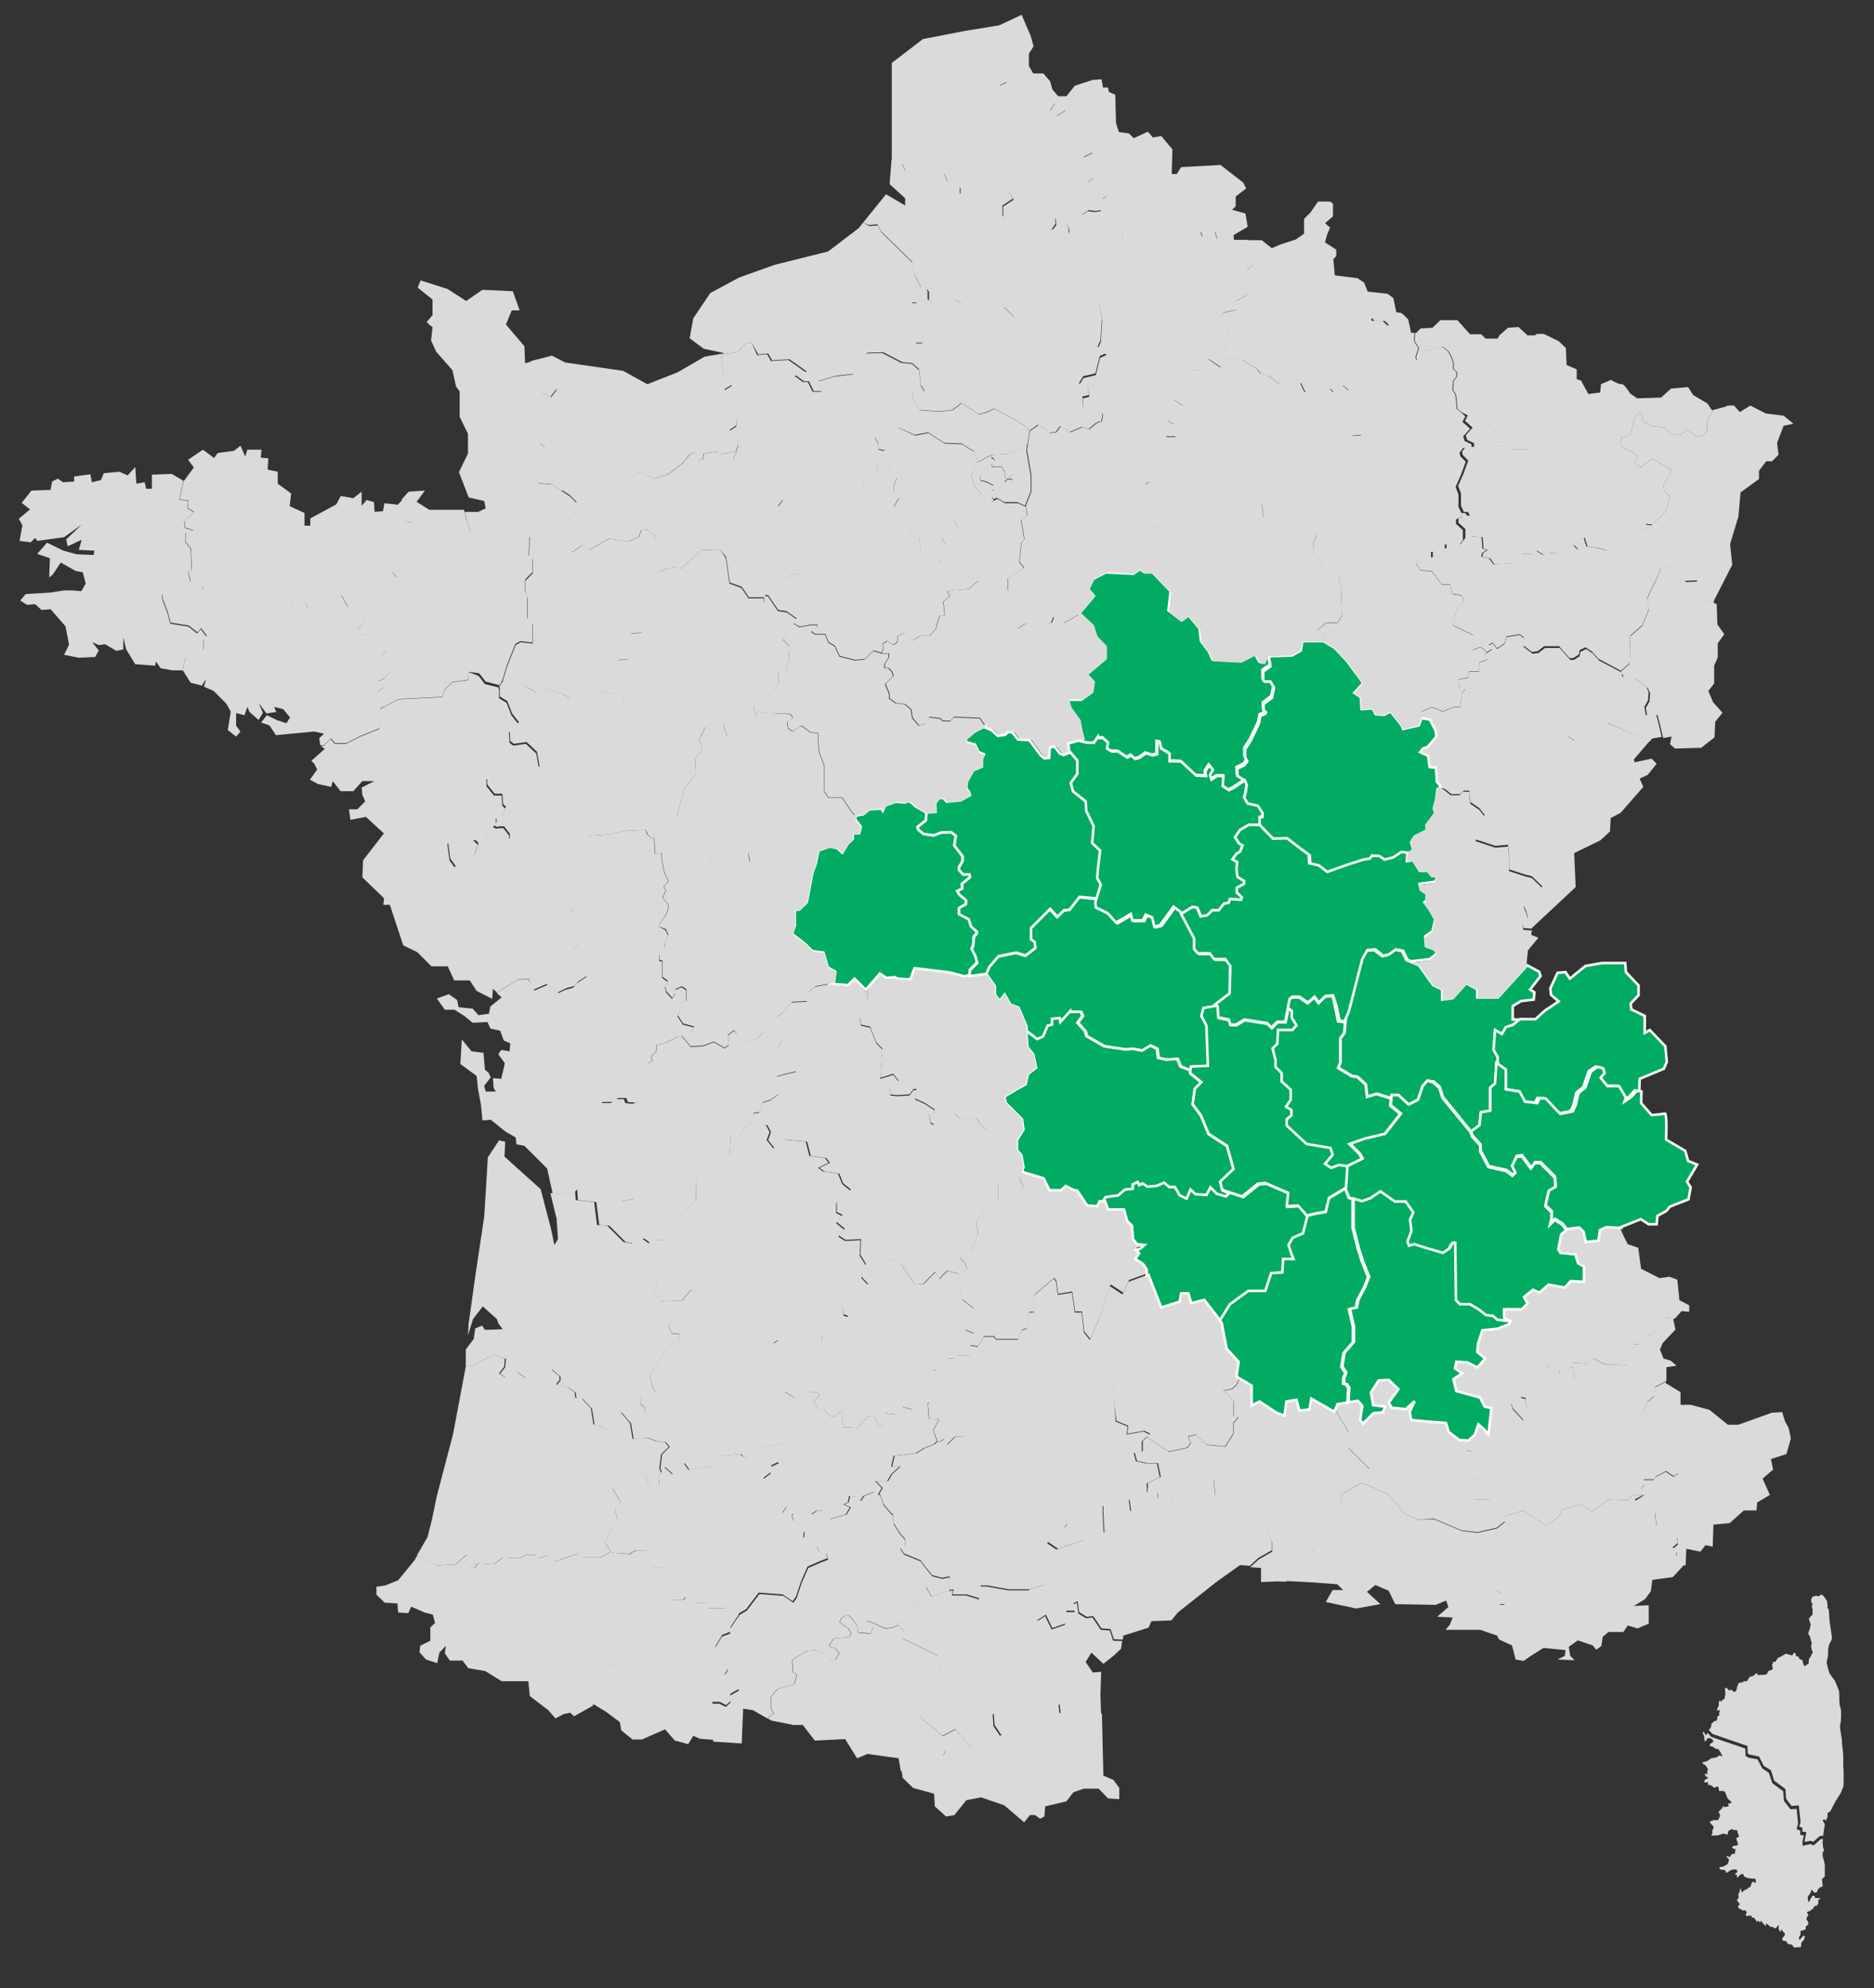 <?xml version="1.0" encoding="utf-8"?>
<!-- Generator: Adobe Illustrator 16.0.0, SVG Export Plug-In . SVG Version: 6.00 Build 0)  -->
<!DOCTYPE svg PUBLIC "-//W3C//DTD SVG 1.1//EN" "http://www.w3.org/Graphics/SVG/1.1/DTD/svg11.dtd">
<svg version="1.1"
	 id="svg2" xmlns:cc="http://web.resource.org/cc/" xmlns:svg="http://www.w3.org/2000/svg" xmlns:rdf="http://www.w3.org/1999/02/22-rdf-syntax-ns#" xmlns:dc="http://purl.org/dc/elements/1.1/"
	 xmlns="http://www.w3.org/2000/svg" xmlns:xlink="http://www.w3.org/1999/xlink" x="0px" y="0px" width="518.2px" height="549.6px"
	 viewBox="0 0 518.2 549.6" style="enable-background:new 0 0 518.2 549.6;" xml:space="preserve">
<rect x="0" y="0" width="518.2" height="549.6" fill="#333333" stroke="none"/>
<style type="text/css">
<![CDATA[
	.st0{fill-rule:evenodd;clip-rule:evenodd;fill:#DADADA;}
	.st1{fill:#01AC62;stroke:#FFFFFF;stroke-width:0.7;}
	.st2{fill:#DADADA;}
]]>
</style>
<path class="st2" d="M376.5,409.9L371,413l-1.4,10.5l-5.8-0.8l-1.7,4.4l1.4,1.9l-6.3,3.9l-1.8,4.1l6.2,0.3l8.2,0.6l1.6,1.6h-2.9
	l-1.9,3.3l8.4,1.8l6.7-1.2L378,440l2.3-1.9l3.7,1.6l1.8,3.7l11.2,0.2l2.9-1.2l0.6,1.8l-3.1,2.7l4.3,0.2l-0.8,2l-1.2,1.4h9.6l4.7,1.6
	l0.5,0.6l0.2-3.9l1.4-1.6l1.8-1.1l-0.2-1.1l-1.4-1.4h-1.4l-0.9-1.1l1.6-1.4v-0.5l-1.8-0.9v-1.4l3.9,0.2l0.9-0.7l-3.4-3.2l0.2-3.7
	l-2.1-1.8l1.8-3.5l4.3-2.8l-3.2-2.1l-2.3,1.8l-5.3,1.2l-4.3-0.5l-7.6-3.2L392,420l-3.9-1.8l-1.4-2l-3-3.3l-7.1-3L376.5,409.9z"/>
<path class="st2" d="M383.8,381.3l-2.8,0.2l-2.1,3.3l0.6,3.5l3.3,0.4l-0.6,1.6l-2.6,0.2l-2.9,2.9l-0.8-1l0.6-3.9l-1.2-1.4l-5.3,0.8
	l-1,2.1l0.6,0.3l3.3,5.5v4.4l5.8,5.8v2.5l-2.3,1.3l0.2,0.1l7.1,3l3,3.3l1.4,2l3.9,1.8l4.6-0.2l7.6,3.2l4.3,0.5l5.3-1.2l2.2-1.7
	l0.3-1.5l-4.1-4.6h-4.4V413l1.6-1.8v-1.9l-3.5-1.8l-0.3-2.8l1.9-0.9v-2.5l-2.1-0.4l-0.2-2.7l0-0.2l-1.8-0.1l-2.9-2.2l-0.8-2.5
	l-5.5-0.4l-4.1-0.4l-0.4-2.3l1.4-2.9l-2.5,2.2l-3.9-0.4l-0.8-1.4l2.7-3.7L383.8,381.3z"/>
<path class="st2" d="M454.5,413.2l-3,0.1l-1.4,1.4l-5.3-0.2l-4.6,3.3l-3.2-2.1l-5,1.6l-0.9,1.8l-3.5,2.7l-6.4-4.3l-5.2,1.7l-0.3,1.4
	l0.1-0.1l3.2,2.1l-4.3,2.8l-1.8,3.5l2.1,1.8l-0.2,3.7l3.4,3.2l-0.9,0.7l-3.9-0.2v1.4l1.8,0.9v0.5l-1.6,1.4l0.9,1.1h1.4l1.4,1.4
	l0.2,1.1l-1.8,1.1l-1.4,1.6l-0.2,3.9l0.5,0.7l3.5,1.6l1,3.9l2.2,0.4l2-1.4l3.5-2.2l6.1,0.6l-0.2,1.6l-2,1l4.7,0.2l-1.2-1.2l-0.4-2.5
	l2.5-1.8l2.9,1l1.2,0.4l1,1.2l1.4-1l0.4-2.6l1.6-1.3h4.1l1.2-1.8l2.7,0.8l3.1-1.3v-5.1l-4.1,0.2l3.1-1.9l1.6-2.2l0.4-3.1l5.7-0.8
	l3.2-3.5l-2.2-2.3v-1.3l-1.1-1.1l1.4-1.2l-0.3-2l-2.3-0.9h-1.2l-2.1-2.1l-0.4-3.7l-2.3-1.1l-2.3-0.2l-0.9-2.1L454.5,413.2z"/>
<path class="st2" d="M460.6,364.3l-2.1,3.2l-3,1.8l-1.1,2.1l-2.7,0.2v1.9l-0.7,1.1l-1.1,2.7l-6.3-0.2l-3-1.6l-2,1.4l-3.7-0.2
	l-0.9,1.3h0.9l0.5,3.3l-0.9,0.4l-3.3-2.1v-1.3l-1.9-1.6h-1.1v1.8l-1.6,0.3l-3.4,1.9l-2.1,3.6l-0.5,1.8l1.3,0.3l0.2,2.8h-1.3
	l-1.9-1.8l-1.1,0.2l0.5,1.6l3,3.3l-1.9,0.7l-1.4-0.9h-3.6l-3,2.8l0,0l-0.1,1.2l-1.2-1.4l-1.6-1.4l-1,2.9l-1.8,1.6l-0.8-0.1l0,0.2
	l0.2,2.7l2.1,0.4v2.5l-1.9,0.9l0.3,2.8l3.5,1.8v1.9l-1.6,1.8v1.6h4.4l4.1,4.6l0,0.1l5.2-1.7l6.4,4.3l3.5-2.7l0.9-1.8l5-1.6l3.2,2.1
	l4.6-3.3l5.3,0.2l1.4-1.4l3-0.1l0.1,0l-0.7-1.8l0.9-1.1l-0.3-1.4h2.8l0.7-0.9l2.7-1.4l2.1,1.4l1.4-0.9l-3.3-3l-3.6-3.3l-1.2-0.4
	l-0.2-2.7l-2.1-3.2l0.7-4.6l1.1-2.5l1.9-1.6l0.2-2.5l2.7-1.4l0.4-0.2v-3.8l2.8-0.4l-1.6-1.4l-2-0.6l-1-2.5l0.8-1.8l3.5-3.7l-0.6-2.8
	l0.5-0.5L460.6,364.3z"/>
<path class="st2" d="M460.7,381.9l-0.4,0.2l-2.7,1.4l-0.2,2.5l-1.9,1.6l-1.1,2.5l-0.7,4.6l2.1,3.2l0.2,2.7l1.2,0.4l3.6,3.3l3.3,3
	l-1.4,0.9l-2.1-1.4l-2.7,1.4l-0.7,0.9h-2.8l0.3,1.4l-0.9,1.1l0.7,1.8l-2.3,1.4l0.9,2.1l2.3,0.2l2.3,1.1l0.4,3.7l2.1,2.1h1.2l2.3,0.9
	l0.3,2l-1.4,1.2l1.1,1.1v1.3l2.2,2.3l0.2-0.2l0.2-4.5l3.9,0.8l1.4-1.8l2,0.4l0.2-6.1l4.5-0.4l3.9-3.5h3.5l0.2-2.2l3.5-2.1l-2-4.5
	l2.9-2.5l-0.6-2.9l4.3-1.4l1.2-4.3l-0.6-2.9l-1-1.8l-0.8-2.6l-2.9,0.2l-9.2,3.3h-2.9l-5.1-4.1l-5.1-1.4h-2.9v-3.5l-4.1-2.5V381.9z"
	/>
<path class="st2" d="M444.1,339.2l-1.8,0.8l-0.4,2.9l-3.5,0.4l-0.6-2.8l-1.2-1.2l-3.5,0.4l-1.4,1.2L431,345l0.6,1l4.1,0.4l0.8,2.5
	l1.6,0.8v4.3l-3.7-0.2l-1.6,1.8l-4.5-0.8l-2.5,2.2l-1.8-0.8l-2.5,2l1,1.8l-1.6,1.6H416v2.3l1.6,0.8l-0.6,1.4l-3.3,1.3l-4.1,0.4
	l-1.2,3.7l-0.2,2.3l2.2,1.8l-2.2,2.5l-2.7-1.4l-3.1-0.2l-0.4,1.8l2,1.4l-2.4,1.6l0.8,3.3l6.6,1.8l1.2,2.5l1.9,0.4l-0.7,6.1l0,0
	l3-2.8h3.6l1.4,0.9l1.9-0.7l-3-3.3l-0.5-1.6l1.1-0.2l1.9,1.8h1.3l-0.2-2.8l-1.3-0.3l0.5-1.8l2.1-3.6l3.4-1.9l1.6-0.3v-1.8h1.1
	l1.9,1.6v1.3l3.3,2.1l0.9-0.4L435,378h-0.9l0.9-1.3l3.7,0.2l2-1.4l3,1.6l6.3,0.2l1.1-2.7l0.7-1.1v-1.9l2.7-0.2l1.1-2.1l3-1.8
	l2.1-3.2l2.5,0.1l1.8-2l2.1,0.2v-1.8l-2.7-1.4l-0.6-5.7l-2.2-0.8l-2.7,0.4l-5.1-2.6l-0.8-5.8l-2.9-1l-1-2l-1.3-2.8L444.1,339.2z"/>
<path class="st2" d="M317.5,352.3l-5.5,2l-1.6,3.5l-3.5-2.3l-2.8,8.6l-2.8,6.5l4.1,5l-0.3,3.9l2.8,1.9v4.7l0.8,6.6l3.3,1.4l-0.3,2.2
	l4.7-0.8l1.7,0.8l-1,0.9l6,4l5.2-1.1l0.9-1.3l-0.7-1.8l2.1-0.5l3,2.8l5.1,0.5l2.3-3.5v-3l1.4-1.6l-1.3-0.3v-4.1l-2.8-3l2.3-0.4
	l1.2-1.1l1-1.9l-1-0.6l0.6-4.1l-3.3-3.6l-1.4-7.2l-5-6.3l-3.6,0.9l-0.8-2.7h-2l-0.4,2.3l-5.1,1.6L317.5,352.3z"/>
<path class="st1" d="M298.4,248l-2.7,3.5l-1.6,0.2l-1.8,1.8l-2-2.2l-5.3,5.3v3.1l1,0.8l0.2,1.6l-2.7,2.1l-2.6-0.8l-4.9,1l-2.5,2.9
	l-0.9,2l0.2,0l2.3,3.3v2.3l1.3,1.8l1.4-1.8l1.6,2.8l2.2,0.8l2.2,5.1l0.1,1.5l3,2.3l1.6-0.7l1.3-3l1.2-0.3v-1.6l2.1-0.2l0.2,1.1
	l2.7-3h3l0.5,1.1l-1.4,1.9l2.1,2.3l0.4,1.4l4.9,2.8l6,0.9l1.8-0.2l2.7,0.5l2.3-1.4l1.8,0.9l0.3,2.5l2.3,0.5l3-0.2l0.9,2.1l2.8,1.1
	l0.1-1l4.7-0.2l-0.4-11.1l-1.4-2.7l0.6-2.2l3.3-0.6l0.1-0.2l4.1-3.1l0.2-7.6l-1.4-1.9h-3.1l-1.2-1.6h-3.3l-1-1.2v-2.9l-3.9-7.4
	l-1.9-1.4l-3.7,5.1l-1.6,0.4l-0.6-2.5l-1.8-0.8l-0.8,1.6h-2.9l-0.4-1.8l-2,1.2l-2.1,1.2l-2.3-2.6l-3.3-1.6l-0.2-2.5L298.4,248z"/>
<path class="st2" d="M342.9,381l-1,1.9l-1.2,1.1l-2.3,0.4l2.8,3v4.1l1.3,0.3l-1.4,1.6v3l-2.3,3.5l-5.1-0.5l-3-2.8l-2.1,0.5l0.7,1.8
	l-0.9,1.3l-5.2,1.1l-6-4l-1.2,1v2.8l-2.2,0.5l0.6,2.2l2.8,0.6h3l0.8,3.8l-3.6,1.7v1.8l2.8,1v1.6l1.3,0.7l1.1-0.9h1.4l0.7,1.6h2.1
	l1.1-3.7h1.8l2.7-3.3l3.2,0.3l0.5,4.6l1.2,1.4l2-1.1l3.3,1.8l1.3,2.1l5.8,3.5l2.1,5v2.6l-3.7,2.1l-2.4,2.2l3,0.2v3.9l4.5-0.2
	l2.4,0.1l1.8-4.1l6.3-3.9l-1.4-1.9l1.7-4.4l5.8,0.8L371,413l7.7-4.4v-2.5l-5.8-5.8v-4.4l-3.3-5.5l-6.9-3.9l-0.5,3l-2.8,0.3l-0.8-3
	l-2.8,0.5l-0.5,3.9l-2.2-0.8l-4.7-3.1l-2.2,1.1v-5.5L342.9,381z"/>
<path class="st2" d="M271,438.5l-0.3,3.6l-3.6-1.1h-3.9l0.3-1.4l-1.9,0.3l-4.1,1.4l-1.4-2.5l-2.8,2.5l0.8,1.9l-3.1,1.4l-0.5,3
	l-2.5,1.1l2.2,2.5l-0.6,1.7l9.7,4.7l0.8,6.7v3.6l0.6,4.7h-5l-1.4,1.9l6.3,5.3l3.6-1.9l4.4,5.3l-0.7,0.1l0.8,0.5l7.9-3.9l-1.9-2.8
	l-0.2-3.3h18.5l-0.3-2.5l4.3-2.3l4.9,3.9l2.6,1.2l-0.2-5.6l0.2-6.4l-2.3,0.2l-2-2.9l1.6-2.6l3.3,3.1l2.9-2.3l2-1.9l0.3-2.1l-2.5-0.1
	l-0.9-2.8l-2.5-0.2l-2.3-3.4l-1.8,0.2l-2.1-1.3l-0.4-3l-1.1,0.5l0.5,2.1h-2.5l-0.2,3.5l-3.7,1.3l-1.8-3.7L287,448l-2.1-1.6l-1.1-2.5
	l1.8-2.1l-0.8-2.3l-0.2,0.1h-5.8l-6.1-1.1H271z"/>
<path class="st2" d="M332.3,408.4l-2.7,3.3h-1.8l-1.1,3.7h-2.1l-0.7-1.6h-1.4l-1.1,0.9l-1.3-0.7v-1.6l-2.8-1v1l-3.3,0.5l-1.7,1.4
	l0.5,3.3h-3l-3-1.7h-1.7v1.9l0.3,5.8h-3.3h-1.7l-1.1,2.2l-7.2,2.5l-2.8-1.9l-1.7,2.5l-0.8,2.8l3,2.8l-1.1,3.6l-4.2,1.3l0.8,2.3
	l-1.8,2.1l1.1,2.5l2.1,1.6l2.5-1.6l1.8,3.7l3.7-1.3l0.2-3.5h2.5l-0.5-2.1l1.1-0.5l0.4,3l2.1,1.3l1.8-0.2l2.3,3.4l2.5,0.2l0.9,2.8
	l2.5,0.1l0.1-1.1l7-2.2l0.8-1.8l5.5-0.2l1.8-2.2l10.6-8.4l6.6-4.7l2.7,0.2l2.4-2.2l3.7-2.1v-2.6l-2.1-5l-5.8-3.5l-1.3-2.1l-3.3-1.8
	l-2,1.1l-1.2-1.4l-0.5-4.6L332.3,408.4z"/>
<path class="st2" d="M297.3,468.7l-4.3,2.3l0.3,2.5h-18.5l0.2,3.3l1.9,2.8l-7.9,3.9l-0.8-0.5l-6.5,0.5l-0.8,1.7l-3.3,0.8l-2.2,1.9
	l-6.1,1.4l0.3,2.1l2.9,2.8l5.8,1.6l0.2,3.5l3.1,2.8l2.3-0.4l3.3-4.1l4.1-0.8l6.4,2.2l5.5,4.7l1.6-2h1.4l1.4,1l1.2-0.6l0.2-2.8
	l5.9-1.4l1.9-2.5l2.9-1h4.1l2.6,2.7l3.1,0.2v-3.1l-1.6-2.2l-2.8-1.2l-0.4-17.1l-2.6-1.2L297.3,468.7z"/>
<path class="st2" d="M282.6,323.7l-0.6,2.2l1,2.3l-1.2,1.4h-1.9l-2-2.2l-1.8-1l-0.2,5.5l-3.5,2.2l-2.5,3.5l0.6,3.5l-0.8,1.6l-1,3.1
	h-1.6l-1.6,1.9l1.2,1.2l0.8,1.9l-2.5,1.8l1,6.5l3.3,2.5l-2.5,5.8l2.5,1.1l-1.1,3.3l2.2,0.3l1.7-2.8h2.8l0.5,0.8h6.1l1.1-2.5l1.4-0.6
	l0.6-4.4h1.4v-4.7l5.5-4.7l0.6,0.8l0.5,3.6l3.9-0.6l0.8,5.5h1.9l0.6,5.5l1.7,2.1l2.8-6.5l2.8-8.6l3.5,2.3l1.6-3.5l5-1.8v-1.7
	l-1.1-1.6l-2.1-1.3l1.1-1.6l-0.9-0.9l1.1-0.3l1.3-1.1l-2.1-0.2l-1.1-1.4l-0.3-3.7l-1.3-1.3l-0.9-3.2h-4.4l-0.9-2.5l-1.4-0.2
	l-0.7,1.4l-2.8-0.2l-2.7-4.1l-1.1-0.2l-2.1-1.1l-1.3,1.2h-3.2l-1.6-3.3L282.6,323.7z"/>
<path class="st1" d="M314.6,326.3l-1.4,0.7v1.2l-2.1,0.2l-1.9,1.6l-3.5,0.5l-0.8,1.2l0.6,0.1l0.9,2.5h4.4l0.9,3.2l1.3,1.3l0.3,3.7
	l1.1,1.4l2.1,0.2l-1.3,1.1l-1.1,0.3l0.9,0.9l-1.1,1.6l2.1,1.3l1.1,1.6v1.7l0.5-0.2l3.5,9l5.1-1.6l0.4-2.3h2l0.8,2.7l3.6-0.9l4.5,5.8
	l2.8-4.5l5.1-3.7h4.7l1.6-4.9l3.1-0.2l0.2-3.7h2.9l-0.6-1.4l-0.8-2.5l1.2-2l2.8-1.2l1.2-4.7l-2.5-2.9l-3.1,0.2l0.4-3.7l-6.3-2.7
	l-2.1,0.2l-4.3,3.5l-3.9-1.3l-0.8,0.8l-2.5-0.7l-1.8-1.8l-1.1,2.1l-3-0.2l-1.4-1.3l-1.1,2.5l-1.9-0.9l-1.3-2.3h-1.6l-1.4-1.2
	l-2.1,0.9l-2.5,0.2l-1.4-0.9l-0.9,0.5L314.6,326.3z"/>
<path class="st1" d="M295.9,279.5l-2.7,3l-0.2-1.1l-2.1,0.2v1.6l-1.2,0.3l-1.3,3l-1.6,0.7l-3-2.3l0.3,4.6l1.6,1.9l0.8,3.7l-2.3,1.8
	l-0.6,2.8l-2.2,1.2l-3.7,2.2l0.4,1.8l4.5,4.5l0.4,2.8l-1.8,2.9v2.8l1.2,1.4l0.6,3.3l-0.4,1.3l6,1.8l1.6,3.3h3.2l1.3-1.2l2.1,1.1
	l1.1,0.2l2.7,4.1l2.8,0.2l0.7-1.4l0.8,0.1l0.8-1.2l3.5-0.5l1.9-1.6l2.1-0.2v-1.2l1.4-0.7l0.4,0.9l0.9-0.5l1.4,0.9l2.5-0.2l2.1-0.9
	l1.4,1.2h1.6l1.3,2.3l1.9,0.9l1.1-2.5l1.4,1.3l3,0.2l1.1-2.1l1.8,1.8l2.5,0.7l0.8-0.8L338,329l-0.6-2.3l3.7-3.5l-1.8-6.4l-5.1-3.3
	l-2.1-5.1l-2.3-3.1l0.6-4.3l1.8-1.8l-3.1-2.5l0.1-0.8l-2.8-1.1l-0.9-2.1l-3,0.2l-2.3-0.5l-0.3-2.5l-1.8-0.9l-2.3,1.4l-2.7-0.5
	l-1.8,0.2l-6-0.9l-4.9-2.8l-0.4-1.4l-2.1-2.3l1.4-1.9l-0.5-1.1H295.9z"/>
<path class="st2" d="M176,428.5l-1.9,1l0.3,0l3.3,5.5l-2.2,2l1.6,2.3l2.3,3.5l-1.9,2.5l-3.1,7l-5.3,4.5l1.4,2.8l-1.2,0.8l-2.9-0.6
	l-0.8,6.4l-1.6,1.2l-0.3,4l0.5-0.3l3.3,2l3.9,2.9l0.4,2.3l3.1,2.5h2.6l6.4-2.8l2.7,3.1l3.7,1l1.4-2.3l1.8,0.8l3.8,0.3l-0.3-10.5h2
	l1.8,0.9l1.3-1.2l-0.2-1.9l2.5-1.4l-0.9-3.7l-1.1-0.9l-2.1,0.7l1.1-1.8l-0.5-2.3l-3.2-2.3l0.2-1.6l1.8-3l2.3-0.9v-1.3l1.4-2.1
	l0.9-1.3l-3.6-1.8h-4.8l-0.7-1.4h-2.5l-0.7-1.6h-2.3l-0.7,0.7h-2.7l-0.2-1.6l-2.1-1.4l0.7-0.7l0.3-1.8l-0.5-0.5l-1.1-2.8l-2.3-0.3
	l-2.3-1.3l0.2-3.3H176z"/>
<path class="st2" d="M168.9,428.9l-2.8,1.6l-5.7-0.2l-0.5-0.9l-3.7,1.3l-2.8,0.9l-2.1-1.6l-2.3,0.7l-0.7-0.9h-2.8l-1.8,0.9l-4.6-0.2
	l-2.5,1.9l-4.4-0.3l-0.9,1.3l-1.1-0.4l1.4-1.4l-2.5-1.9l-3,2.7l-5.1,0.3l-5.6-2.8l-0.8,1.4l-4.5,5.5l-3.5,1.4l-2.5,0.4v2.2l2.3,2.2
	l3.5,0.2l0.2,2.5l2.8,0.2l0.8-1.8l3.7,1.6l2.3,0.6l0.6,2.3l-1.3,1.2v3.7l-2.8,1.4l-0.2,1.8l1.8,2l3.1,1l0.6-2.9l1.8-1.9L123,457
	l1.4,2h3.5l1.6,2.1l4.7,0.8l4.5,2.8h7.4l0.4,4.1l5.1,3.9l2,2.3l2.2-1.2l1.9-0.4l1,1l1.8-1l3.4-1.9l0.3-4l1.6-1.2l0.8-6.4l2.9,0.6
	l1.2-0.8l-1.4-2.8l5.3-4.5l3.1-7l1.9-2.5l-2.3-3.5l-1.6-2.3l2.2-2l-3.3-5.5l-5.3-0.4L168.9,428.9z"/>
<path class="st2" d="M136.6,374.4l-6.2,3.2l-1.6,0.1l-3.5,18.6l-4.5,17.2l-1.4,6.7l-1.2,4.7l-2.9,5l5.6,2.8l5.1-0.3l3-2.7l2.5,1.9
	l-1.4,1.4l1.1,0.4l0.9-1.3l4.4,0.3l2.5-1.9l4.6,0.2l1.8-0.9h2.8l0.7,0.9l2.3-0.7l2.1,1.6l2.8-0.9l3.7-1.3l0.5,0.9l5.7,0.2l2.8-1.6
	l-1.4-2.4l1.4-3.7l1.9-2.5l-0.6-3.3l1.6-1.6l-2.3-3.9l1.9-2.3l2.2-0.4l1.9,0.8l2.8-2.3l1,2.9l1,1.4l2.2-0.6l-0.2-2.5l0.6-1.4
	l-0.5-1.2l0.5-3.9l2.1-2.1l-1.1-1.3l-2.3-0.2l-2.7-1l-3.9,0.3l-0.7-4.3l-2.5-3l-1.1-0.3l0.4,3.5v1.1l-3.4,0.2l-3.5-1.2l-0.7-4.4
	l-2.5-2.7l-1.8-0.2l-0.2-1.6l-1.9-1.3l-3.2-0.9l0.9-1.1v-1.1l-1.1-0.9l-1.2-1.1l-3.6,0.5l-2.1,1.8l-1.4,0.2l-2.3-1.6l-3.4,1.4
	l-1.6-1.1l1.4-1.8l0.2-2.3L136.6,374.4z"/>
<path class="st2" d="M138,315.2l-3.1,4.7l-1,16.4l-2.5,16.6l-1.8,12.9l-0.2,3.3l1.4-4.5l2.7-3.5l3.9,3.5l0.4,1.2l1.2,1.6l-4.9,0.2
	l-0.8-1.2l-1.9,0.8l-0.4,2.9l-2.2,2.9v4.5l0,0.2l1.6-0.1l6.2-3.2l3.3,1.2l-0.2,2.3l-1.4,1.8l1.6,1.1l3.4-1.4l2.3,1.6l1.4-0.2
	l2.1-1.8l3.6-0.5l1.2,1.1l1.1,0.9v1.1l-0.9,1.1l3.2,0.9l1.9,1.3l0.2,1.6l1.8,0.2l2.5,2.7l0.7,4.4l3.5,1.2l3.4-0.2v-1.1l-0.4-3.5
	l1.1,0.3l2,2.4l3.1-0.5l1.4-1.4l-0.2-1.9l-1.3-1.1l0.4-2h1.9l1.9-1.2l-0.9-1.8l-0.5-2.7l1.4-2.5l3-4.6l1.8-2.1l1.6-0.5l0.3-1.8
	l-2.1-0.2l-0.9-1.9l0.7-1.9l2.5-0.5l1.8-0.5l2.1-0.3l-0.1-0.1l-0.2-3.9l1.9-1.4l-2.5-1.6l-2.5,3l-6,0.2l-0.5-1.4l-1.8-0.9l1.4-1.8
	v-1.9l-0.7-1.1v-1.1l1.8-1.1l0.5-3.2l1.1-2.8l-1.1-1.6h-1.9l-1-1.2l-1,2.1l-1.9-1.4l-2.8,1.4l-2.3-0.4l-4.5-4.5l-2.8-0.2l-0.8-6.3
	l-5.1-0.6l-0.2-2.9l-1,1h-5.8l0.3,1.3l1.4,5.7l0.4,5.7l-1,1.6l-1-4.7l-2.8-10.7l-10-9l0.2-4.1L138,315.2z"/>
<path class="st2" d="M206.6,310.5l-1.8,3.1l-2.8,0.4l-0.2,4.7l-9.2,6.3l-0.2,6.8l-3.5,3.5l-1.9,1.8l-3.9-0.4l-2.2,3.7l-0.6,1.2
	l1,1.2h1.9l1.1,1.6l-1.1,2.8l-0.5,3.2l-1.8,1.1v1.1l0.7,1.1v1.9l-1.4,1.8l1.8,0.9l0.5,1.4l6-0.2l2.5-3l2.5,1.6l-1.9,1.4l0.2,3.9
	l2.8,2l0.3,3.7l3,1.1l1.8-1.6h3.9l2.1-1.8l1.3,0.2l0.3,1.4h3.9l0.9-1.1l1.4,0.2l1.6,1.8v1.3l-1.4,0.9l0.5,1.3l1.9,0.2l2.5-2.3h2.1
	l1.4,1.6l3.1,1.3l0.2-0.5l1.8-1.8l0.2-2.9l4.3-0.4l2.8-3.9l-1.2-0.4l-0.2-2.1l3.3-0.4l0.2-1.9l1.6-1l1.8-3.1l-1.8-1.9v-2.2l1.3-1.2
	l-1.8-2.8l0.2-4.3l-4.3,0.2l-1.8-1.2l1.6-1.9l-2.2-1.8l1.6-2l-1.6-0.8v-2.7l3.9-3.5l-2.2-1.8l-1.2-2.9l-4.1-0.6l-1.4-1l2.9-1.4
	l-1-1.3l-4.3-0.6l-1-3.9l-6.3-0.6l-1.4,2l-1.3,0.4l-1.8-2.3l0.8-2.2l-1-1.9L206.6,310.5z"/>
<path class="st2" d="M192,363.4l-2.1,0.3l-1.8,0.5l-2.5,0.5l-0.7,1.9l0.9,1.9l2.1,0.2l-0.3,1.8l-1.6,0.5l-1.8,2.1l-3,4.6l-1.4,2.5
	l0.5,2.7l0.9,1.8l-1.9,1.2h-1.9l-0.4,2l1.3,1.1l0.2,1.9l-1.4,1.4l-3.1,0.5l0.5,0.6l0.7,4.3l3.9-0.3l2.7,1l2.3,0.2l1.1,1.3l-2.1,2.1
	l-0.5,3.9l0.5,1.2l0.8-1.6l2.3,2l3.1-3.1l1.4,1.9l3.3-0.6l3.5-0.4l1.6-2.8l5.8-0.6l2.9,2.9l1-1l1.9-0.6l-0.8-2.7l2.9-0.8l3.7-0.8
	l-0.8-2.3l1.2-1.4l1-3.7l-2.2-2.3l1.4-4.5l2.9,1.8l4.3-0.8l-2-4.3l-1.6-5.8l3.9-0.2l0.8-2.1l-3.1-1.3l-1.4-1.6h-2.1l-2.5,2.3
	l-1.9-0.2l-0.5-1.3l1.4-0.9v-1.3l-1.6-1.8l-1.4-0.2l-0.9,1.1h-3.9l-0.3-1.4l-1.3-0.2l-2.1,1.8h-3.9l-1.8,1.6l-3-1.1l-0.3-3.7
	L192,363.4z"/>
<path class="st2" d="M244.2,347.3l-4.2,1.9l-0.6,0.1l0.1,0.2l-1.3,1.2v2.2l1.8,1.9l-1.8,3.1l-1.6,1l-0.2,1.9l-3.3,0.4l0.2,2.1
	l1.2,0.4l-2.8,3.9l-4.3,0.4l-0.2,2.9l-1.8,1.8l-1,2.6l-3.9,0.2l1.6,5.8l1.7,3.6l2.5-0.1l0.2,1l-1.4,1.6l1.1,2.1h1.6l1.8,1.9h1.6
	l1.3-1.4l0.3,0.4v1.8l0.5,2.3l3.7,0.2l3-3.2l1.6-0.2l0.5,0.9l0.9,1.9h1.4l0.5-3.5l3,0.4l1.8-2.1l2.8,0.7l4.3-1.9l0,0.4l1.4-1.4
	l-1.8-2.7l-0.7-3.5l2.3-1.9l1.1,0.3l3.2-3.5l1.8,0.2l0.7-0.9h3.5l1.3-1.4l0.3-1.1l-1.6-0.2l1.1-3.3l-2.5-1.1l2.5-5.8l-3.3-2.5
	l-1.1-7.2l-3-0.8l-2.2,2.2l-1.1-1.9l-3.3,3.3L253,355l-3.8-5.5L244.2,347.3z"/>
<path class="st2" d="M234,446.4l-1.3,0.9l-0.5,1.1l2.5,1.8l0.7,1.3l-0.5,1l-4.3,0.4l-1.2,1.8l0.2,0.5l1.6,0.5l0.9,1.3l-1.1,1.8
	l-1.3-0.2l-1.9-1.8l-2.3-0.7l-2.3,0.2l-4.1,2.5l0.2,3.4l1.1,0.7l-0.7,2.6l-4.6,1.3l-1.8,2.1v3.5l0.7,1.1l-1.7,1.5l1.1,0.6l6,1.2h2.6
	l3.3,4.3l8.4-0.4l3.3,5.3l2.9-1.2l8.6,1.2l0.6,3.6l6.1-1.4l2.2-1.9l3.3-0.8l0.8-1.7l7.2-0.5l-4.4-5.3l-3.6,1.9l-6.3-5.3l1.4-1.9h5
	l-0.6-4.7v-3.6l-0.8-6.7l-9.7-4.7l0.6-1.7l-1.8-2.1l-1.6,0.7l-2.1,0.3l-3.9-1.8l-1.1-0.3l1.6,1.9l-0.7,1.6l-3.4-0.3l-0.2-1.8l-2-2.7
	L234,446.4z"/>
<path class="st2" d="M204.6,401.9l-5.8,0.6l-1.6,2.8l-3.5,0.4l-3.3,0.6l-1.4-1.9l-3.1,3.1l-2.3-2l-1.4,2.9l0.2,2.5l-2.2,0.6l-1-1.4
	l-1-2.9l-2.8,2.3l-1.9-0.8l-2.2,0.4l-1.9,2.3l2.3,3.9l-1.6,1.6l0.6,3.3l-1.9,2.5l-1.4,3.7l1.6,2.8l4.9,0.3l1.9-1h3l-0.2,3.3l2.3,1.3
	l2.3,0.3l1.1,2.8l0.5,0.5l-0.3,1.8l-0.7,0.7l2.1,1.4l0.2,1.6h2.7l0.7-0.7h2.3l0.7,1.6h2.5l0.7,1.4h4.8l3.6,1.8l0.3-0.4l1.9-1.1
	l3.5-4.6l6.6,0.5l2.8,1.9l0.9-1.3l1.4-4.2l1.8-4.1l3.7-1.6l1.8-0.7l-0.5-1.6l-1.8-0.2l-0.7-1.8h-1.4l-2.3-2.3l0.2-1.6l-3-3l-0.5-1.9
	l-1.9,0.8l-0.5-1.1l1.3-1.9l-1.4-1.4v-2.5l-1.2-1.3l-3.9-0.2v-2.3l2.1-1.6v-1.8l2.3-1.1l-1.3-0.7l-1.4,0.7h-2.8l-0.9-0.8l-0.5,0.2
	l-1,1L204.6,401.9z"/>
<path class="st2" d="M241.8,412.4l-2.8,1.1l-0.9,1.4l-1.1-1.2l-1.9-0.2l-0.4,1.8l-1.2,0.5l1.8,0.9l-1.2,1.9l-4.4,1.3l-1.9-2.3h-1.8
	l-1.4,0.9h-5.1l-0.5,0.2l0.5,1.9l3,3l-0.2,1.6l2.3,2.3h1.4l0.7,1.8l1.8,0.2l0.5,1.6l-1.8,0.7l-3.7,1.6l-1.8,4.1l-1.4,4.2l-0.9,1.3
	l-2.8-1.9l-6.6-0.5l-3.5,4.6l-1.9,1.1l-1.3,1.8l-1.4,2.1v1.3l-2.3,0.9l-1.8,3l-0.2,1.6l3.2,2.3l0.5,2.3l-1.1,1.8l2.1-0.7l1.1,0.9
	l0.9,3.7l-2.5,1.4l0.2,1.9l-1.3,1.2l-1.8-0.9h-2l0.3,10.5l7.9,0.5l0.4-9.6l2.7,0.4l4,2.3l1.7-1.5l-0.7-1.1v-3.5l1.8-2.1l4.6-1.3
	l0.7-2.6l-1.1-0.7l-0.2-3.4l4.1-2.5l2.3-0.2l2.3,0.7l1.9,1.8l1.3,0.2l1.1-1.8l-0.9-1.3l-1.6-0.5l-0.2-0.5l1.2-1.8l4.3-0.4l0.5-1
	l-0.7-1.3l-2.5-1.8l0.5-1.1l1.3-0.9l1.2,0.3l2,2.7l0.2,1.8l3.4,0.3l0.7-1.6l-1.6-1.9l1.1,0.3l3.9,1.8l2.1-0.3l1.6-0.7l-0.4-0.4
	l2.5-1.1l0.5-3l3.1-1.4l-0.8-1.9l2.8-2.5l1.4,2.5l4.1-1.4l0.8-0.1l0.1-1.3v-2.5l-2.1,0.4l-2.7-0.7l-2.3-2.8l-0.9-1.3l-4.6-1.9
	l-1.1-1.6l1.4-0.5v-1.9l-1.4-1.6l-1.8-2.8l-0.2-2.5l-0.5-0.3l-2.1-2.5l-0.9-2.6L241.8,412.4z"/>
<path class="st2" d="M216.9,384.7l-1.4,4.5l2.2,2.3l-1,3.7l-1.2,1.4l0.8,2.3l-3.7,0.8l-2.9,0.8l0.8,2.7l-1.5,0.4l0.9,0.8h2.8
	l1.4-0.7l1.3,0.7l-2.3,1.1v1.8l-2.1,1.6v2.3l3.9,0.2l1.2,1.3v2.5l1.4,1.4l-1.3,1.9l0.5,1.1l2.5-1.1h5.1l1.4-0.9h1.8l1.9,2.3l4.4-1.3
	l1.2-1.9l-1.8-0.9l1.2-0.5l0.4-1.8l1.9,0.2l1.1,1.2l0.9-1.4l2.8-1.1l1.3,0.6l1-1.7l-1.8-1.9h3.3l1.1-1.9l2.3-2.1h-2.3l0.7-3l6-0.7
	l2.3-1.4l2.8-1.1l0.9-0.9l-1.1-2.8l1.6-3.2l-2.8-0.2l-0.3-4.4l-4.3,1.9l-2.8-0.7l-1.8,2.1l-3-0.4l-0.5,3.5H243l-0.9-1.9l-0.5-0.9
	l-1.6,0.2l-3,3.2l-3.7-0.2l-0.5-2.3v-1.8l-0.3-0.4l-1.3,1.4h-1.6l-1.8-1.9h-1.6l-1.1-2.1l1.4-1.6l-0.2-1l-2.5,0.1l0.3,0.7l-4.3,0.8
	L216.9,384.7z"/>
<path class="st2" d="M291.4,353.4l-5.5,4.7v4.7h-1.4l-0.6,4.4l-1.4,0.6l-1.1,2.5h-6.1l-0.5-0.8h-2.8l-1.7,2.8l-0.6-0.1l-0.3,1.1
	l-1.3,1.4h-3.5l-0.7,0.9l-1.8-0.2l-3.2,3.5l-1.1-0.3l-2.3,1.9l0.7,3.5l1.8,2.7l-1.4,1.4l0.3,4l2.8,0.2l-1.6,3.2l1.3,3.2l1.6-0.9
	l0.7,1.6l2.3-2.3l3.4-0.2l3.3,2.5l5.8,1.1l2.1,3.7l3,1.4l1.6,4.1l-0.2,1.6l1.9,3.6v1.9l3.5,4.6l3.4,1.8l2.1-0.5l1.1-1.4l1.6,0.4
	l3.7,2.3h0h1.6h3.3l-0.3-5.8v-1.9h1.7l3,1.7h3l-0.5-3.3l1.7-1.4l3.3-0.5v-2.8l3.6-1.7l-0.8-3.8h-3l-2.8-0.6l-0.6-2.2l2.2-0.5v-2.8
	l2.2-1.9l-1.7-0.8l-4.7,0.8l0.3-2.2l-3.3-1.4L308,386v-4.7l-2.8-1.9l0.3-3.9l-5.8-7.2l-0.6-5.5h-1.9l-0.8-5.5l-3.9,0.6l-0.5-3.6
	L291.4,353.4z"/>
<path class="st2" d="M267.6,396.9l-3.4,0.2l-2.3,2.3l-0.7-1.6l-1.6,0.9l-0.2-0.4l-0.9,0.9l-2.8,1.1l-2.3,1.4l-6,0.7l-0.7,3h2.3
	l-2.3,2.1l-1.1,1.9h-3.3l1.8,1.9l-1,1.7l0.3,0.1l0.9,2.6l2.1,2.5l0.5,0.3l0.2,2.5l1.8,2.8l1.4,1.6v1.9l-1.4,0.5l1.1,1.6l4.6,1.9
	l0.9,1.3l2.3,2.8l2.7,0.7l2.1-0.4v2.5l-0.1,1.3l1.2-0.2l-0.3,1.4h3.9l3.6,1.1l0.3-3.6h1.7l6.1,1.1h5.8l4.4-1.4l1.1-3.6l-3-2.8
	l0.8-2.8l1.7-2.5l2.8,1.9l7.2-2.5l1.1-2.2l-3.7-2.3l-1.6-0.4l-1.1,1.4l-2.1,0.5l-3.4-1.8l-3.5-4.6v-1.9l-1.9-3.6l0.2-1.6l-1.6-4.1
	l-3-1.4l-2.1-3.7l-5.8-1.1L267.6,396.9z"/>
<path class="st1" d="M380,262.6l-2.2,0.2l-1.4,2.5l-3.7,14.4l-0.5,1.2l-0.4,4.6l-1.1,1.5v6.6l-0.6,1.5l3.8,2.3l1.5,0.2l2.3,2.1
	l0.4,3.4l2.6-0.8l4,1.2l0.1-0.8h1.9l2.8,2.6l2.6-1.3l1.3-3.8l1.3-1.5l1.7,0.2l1.7,1.5l0.9,2.8l7.8,9.6l2.3-1.7l0.4-3.6l2.6-0.4v-6.4
	l1.3-1.1l0.4-5.7l0.5,0.4l-0.1-2.1l-1.1-1.9l0.4-5.5l1.9,1.1l1.1-1.9l1.9-0.6l2-1.6h-2.1v-3.7l2.3-1.4l3.5-0.4l0.2-2l-1.2-0.8
	l2.9-3.7l-0.4-1.2l-3.3-1.8l-8.1,8.9h-5.7v-2.3l-3.1-1.6l-3.7,4.1l-2.9,0.4v-2.8l-2.5-1.2l-3.9-5.5l-3.5-1.4l-1.2-2.5l-2-0.4
	l-1.9,1.4l-1.6,0.4L380,262.6z"/>
<path class="st1" d="M394.7,298.7l-1.3,1.5l-1.3,3.8l-2.6,1.3l-2.8-2.6h-1.9l-0.2,2.8l2.8,2.3l-4.3,5.5l-5.5,1.3l-4.3,1.5l2.8,2.8
	l0.7,1.3l-4.3,2.1l-0.4,6.2l-0.1,0.1l1.2,2.5l3.4,1.1l2.3-0.8l2.8-1.9l3.6,3h3l2.1,3l-0.9,2.1l0.4,3l-1.1,3l0.4,1.1l1.5-0.4l3.4,1.1
	l4.5,1.3l1.9-1.3l0.8-1.5h0.7l0.2,15.9l1.1,1.1h2.8l2.5,1.5l1.9,1.5l1.9,0.2l1.3,1.1l3.5,0.4l0.3-0.6l-1.6-0.8v-2.3h4.9l1.6-1.6
	l-1-1.8l2.5-2l1.8,0.8l2.5-2.2l4.5,0.8l1.6-1.8l3.7,0.2v-4.3l-1.6-0.8l-0.8-2.5l-4.1-0.4l-0.6-1l0.8-4.1l1.4-1.2l-1.1-1.5l-2.1-1.3
	l-1.3,1.3l0.4-1.7v-1.7l-1.7-1.7l0.9-4l1.9-1.1l-0.2-2.8l-4-4h-1.5l-1.1,1.5l-2.5-3.4l-1.5,0.2l-1.3,2.8l0.9,1.7l-0.7,0.7l-1.7-1.3
	l-4.9-1.1l-2.3-4.3v-1.7l-2.3-2.5l-0.3-1.1l-7.8-9.5l-0.9-2.8l-1.7-1.5L394.7,298.7z"/>
<path class="st1" d="M442.9,266.2l-4.5,0.8l-4.3,3.5l-1.2-1.8l-2.2,0.2l-2,4.3l0.2,1.8l2.1,1.8l-3.9,2.6l-2.5,2.3h-4.3l-2,1.6
	l-1.9,0.6l-1.1,1.9l-1.9-1.1l-0.4,5.5l1.1,1.9l0.1,2.1l1.6,1.3v5.5l3.8,0.6l1.5,2.8l3.4,0.4l0.6-1.3h1.7l3,3.2l1.1,1.1l3.4-0.7
	l0.8-1.7l0.8-3.4l1.9-1.5l1.5-4.4l1.9-1.3l1.5,0.4l0.4,1.3l-1.1,1.3l1.9,2.3h3.2l1.9,3.2l-0.4,1.1l1.9-1.3l1.5-1.7l1.3,0.2l0.1-3.4
	l6.7-2.8l0.8-1.9l-0.4-4.3l-4.3-4.5l-1.4,0.8v-1.8v-2.9l-3.7-1.8l-0.2-1.6l2.2-2.3v-2.7l-3.5-3.7l-0.2-2.5H442.9z"/>
<path class="st1" d="M336.3,278l-3.5,0.6l-0.6,2.2l1.4,2.7l0.4,11.1l-4.7,0.2l-0.2,1.8l3.1,2.5l-1.8,1.8l-0.6,4.3l2.3,3.1l2.1,5.1
	l5.1,3.3l1.8,6.4l-3.7,3.5l0.6,2.3l5.5,1.8l4.3-3.5l2.1-0.2l6.3,2.7l-0.4,3.7l3.1-0.2l2.5,2.8l1.8-0.5l3.4-0.6l0.9-3.8l4.7-2.8
	l0.4-6.2l0.2-0.1l-2.3-0.3l-2.1,0.8l-1.7-1.1l2.1-2.5l-0.6-1.9l-6.6-1.1L356,311v-1.7l1.3-1.1v-1.5l-1.5-0.9l1.3-1.9v-2.8l-2.5-2.3
	v-2.3l-1.7-1.7V293l-0.8-3.2l1.3-1.3l0.2-3.8h4l1.1-1.3l-1.3-2.1v-1.9l-1.1-0.8l-0.8,4h-2.2l-1.6,1.6l-1.2-1.2l-6.3-1l-2.3,1.4h-1.6
	l-0.4-1.4l-2.9-0.6l-0.2-3.1L336.3,278z"/>
<path class="st1" d="M368.5,275.3l-2.1,0.2l-1.8,1.8l-1.2-1.6l-1.8,1.6l-2.4-1.6h-1.9l-0.8,0.6l-0.4,2.3l1.1,0.8v1.9l1.3,2.1
	l-1.1,1.3h-4l-0.2,3.8l-1.3,1.3l0.8,3.2v1.9l1.7,1.7v2.3l2.5,2.3v2.8l-1.3,1.9l1.5,0.9v1.5l-1.3,1.1v1.7l5.5,5.1l6.6,1.1l0.6,1.9
	l-2.1,2.5l1.7,1.1l2.1-0.8l2.3,0.3l4.1-2l-0.7-1.3l-2.8-2.8l4.3-1.5l5.5-1.3l4.3-5.5l-2.8-2.3l0.2-2l-4-1.2l-2.6,0.8l-0.4-3.4
	l-2.3-2.1l-1.5-0.2l-3.8-2.3l0.6-1.5V287l1.1-1.5l0.4-4.6l-0.7,1.6l-1.4-0.2l-0.8-3.9L368.5,275.3z"/>
<path class="st1" d="M413.8,293.8l-0.4,5.7l-1.3,1.1v6.4l-2.6,0.4l-0.4,3.6l-2.3,1.7l0,0l0.3,1.1l2.3,2.5v1.7l2.3,4.3l4.9,1.1
	l1.7,1.3l0.7-0.7l-0.9-1.7l1.3-2.8l1.5-0.2l2.5,3.4l1.1-1.5h1.5l4,4l0.2,2.8l-1.9,1.1l-0.9,4l1.7,1.7v1.7l-0.4,1.7l1.3-1.3l2.1,1.3
	l1.1,1.5l3.5-0.4l1.2,1.2l0.6,2.8l3.5-0.4l0.4-2.9l1.8-0.8l3.8,0.2l-0.1-0.1l5.8-2.3l2.2,1.4h2.2l0.2-2.3l2.5-1.4l1-1.2l5.1-2
	l0.6-3.3l-1-1.6l2.8-4.7l-2.5-1l-0.8-2.8l-5.3-3.1c0,0,0.3-6-0.2-7.1c0,0,0-0.1-0.1-0.1c0,0,0,0,0,0c0,0,0,0,0,0c0,0,0,0,0,0
	c0,0,0,0,0,0s0,0,0,0c0,0,0,0,0,0c-0.8,0.2-3.7,0.4-3.7,0.4l-2.9-3.3l0.1-3.2l-1.3-0.2l-1.5,1.7l-1.9,1.3l0.4-1.1l-1.9-3.2h-3.2
	l-1.9-2.3l1.1-1.3l-0.4-1.3l-1.5-0.4l-1.9,1.3l-1.5,4.4l-1.9,1.5l-0.8,3.4l-0.8,1.7l-3.4,0.7l-1.1-1.1l-3-3.2h-1.7l-0.6,1.3
	l-3.4-0.4l-1.5-2.8l-3.8-0.6v-5.5L413.8,293.8z"/>
<path class="st1" d="M372,328.5l-4.5,2.7l-0.9,3.8l-3.4,0.6l-1.8,0.5l0.1,0.1l-1.2,4.7l-2.8,1.2l-1.2,2l0.8,2.5l0.6,1.4h-2.9
	l-0.2,3.7l-3.1,0.2l-1.6,4.9h-4.7l-5.1,3.7l-2.8,4.5l0.5,0.6l1.4,7.2l3.3,3.6l-0.6,4.1l4.2,2.5v5.5l2.2-1.1l4.7,3.1l2.2,0.8l0.5-3.9
	l2.8-0.5l0.8,3l2.8-0.3l0.5-3l6.3,3.6l1-2.1l2.7-0.4l0.2-4.1l-0.6-0.9l-0.8-0.2v-1.5l0.6-1.5l-1.1-1.7l0.6-3.8l2.6-3v-4.2l-1.1-4.9
	l1.9-0.4l0.4-2.1l1.9-3.6l1.1-2.8l-1.7-4.3l-1.1-3.4l-1.5-5.9v-8l-1.1-0.3L372,328.5z"/>
<path class="st1" d="M381.7,329.3l-2.8,1.9l-2.3,0.8l-2.3-0.7v8l1.5,5.9l1.1,3.4l1.7,4.3l-1.1,2.8l-1.9,3.6l-0.4,2.1l-1.9,0.4
	l1.1,4.9v4.2l-2.6,3l-0.6,3.8l1.1,1.7l-0.6,1.5v1.5l0.8,0.2l0.6,0.9l-0.2,4.1l2.6-0.4l1.2,1.4l-0.6,3.9l0.8,1l2.9-2.9l2.6-0.2
	l0.6-1.6l-3.3-0.4l-0.6-3.5l2.1-3.3l2.8-0.2l2.7,2.6l-2.7,3.7l0.8,1.4l3.9,0.4l2.5-2.2l-1.4,2.9l0.4,2.3l4.1,0.4l5.5,0.4l0.8,2.5
	l2.9,2.2l2.5,0.2l1.8-1.6l1-2.9l1.6,1.4l1.2,1.4l0.8-7.3l-1.9-0.4l-1.2-2.5l-6.6-1.8l-0.8-3.3l2.4-1.6l-2-1.4l0.4-1.8l3.1,0.2
	l2.7,1.4l2.2-2.5l-2.2-1.8l0.2-2.3l1.2-3.7l4.1-0.4l3.3-1.3l0.3-0.8l-3.5-0.4l-1.3-1.1l-1.9-0.2l-1.9-1.5l-2.5-1.5h-2.8l-1.1-1.1
	l-0.2-15.9h-0.7l-0.8,1.5l-1.9,1.3l-4.5-1.3l-3.4-1.1l-1.5,0.4l-0.4-1.1l1.1-3l-0.4-3l0.9-2.1l-2.1-3h-3L381.7,329.3z"/>
<path class="st2" d="M146.1,270.6l-2.8,0.2l-6,3.6l1.4,1.3l-3.1,2.5l-0.4,2l-2.9,0.4l-1.6-1.8l-3.9-0.4l-0.4-2l-2.3-1.6l-3.3,1.2
	l2.2,3.1h2.7l2.8,1.8l2.2,1.8l4.1-0.2l0.8,1.8l2.7,0.6l1,2.7l1.8,0.8l-0.2,2.2l-2.3-0.4l-0.8,1.2l1.8,2.5l-1,4.3l-2.3-0.2l0.2,2.7
	l0.6,1h-2.8l-0.4-1.6l1.8-2.3l-0.6-1.3l-1-0.8l-0.4-4.7l-3.3-0.4l-2.7-3.3l-0.4,6.8l4.5,3.3l0.4,3.7l0.8,4.3l0.4,4.3l2.3-0.2
	l4.1,3.3l2.8,1.6l0.2,1.9l2.2,0.4l6.3,6.3l1.5,6.8h5.8l1-1l0.2,2.9l5.1,0.6l0.8,6.3l2.8,0.2l4.5,4.5l2.3,0.4l2.8-1.4l1.9,1.4
	l1.6-3.3l1.6-2.7l-4.2-2.8l-1.3-1.7l-1.7-1.9l-4,0.7l-1.3-0.7l-0.2-1.1l2.1-0.8v-0.4l-1.5-0.4l-1.1-0.8l2.6-2.1V324l-1.3-1.3
	l0.8-0.8l0.4-2.1l-1.5-1.5l-1.3-2.1l-2.3-2.1l-1.7-1.1l1.5-1.7l-0.8-0.2l-0.2-4.5l-1.7-0.7l2.3-1.3h2.8l1.3-1.1h2.3l0.4,1.1l2.1,0.2
	l1.5-0.6l0.4-4l1.7-6.2l0.1,0l-1.5-1.5l-0.4-2.1l-2.8-1.3l-3.6-2.5l-4.5,0.4l-2.8-3.6l-4-0.2l-3.2-2.3v-1.3l-2.1-2.3l-0.1-2.9
	l-2.9-2.2l-3.7,1.6L146.1,270.6z"/>
<path class="st2" d="M262.5,307.6l-0.8,2.1l-3.2,0.6l-1.3,2.1h-1.5l-2.1-0.6l-1.5,2.5l-2.3,0.2l-1.5,2.8h-1.9l-1.5,1.5l-3.8-0.4
	l-1.3,2.1l-1.5-0.2l-2.6,3.2l-2.3-0.9l-1.1,2.2l0.8,2.2l2.2,1.8l-3.9,3.5v2.7l1.6,0.8l-1.6,2l2.2,1.8l-1.6,1.9l1.8,1.2l4.3-0.2
	l-0.2,4.3l1.6,2.6l0.6-0.1l4.2-1.9l5,2.2l3.8,5.5l2.2-0.3l3.3-3.3l1.1,1.9l2.2-2.2l3,0.8l0.1,0.7l2.5-1.8l-0.8-1.9l-1.2-1.2l1.6-1.9
	h1.6l1-3.1l0.8-1.6l-0.6-3.5l2.5-3.5l3.5-2.2l0.2-5.5l1.8,1l2,2.2h1.9l1.2-1.4l-1-2.3l1-3.5l-0.6-3.3l-1.2-1.4v-2.8l1.8-2.9
	l-0.4-2.8l-0.4-0.4l-2,1.5h-3.8l-1.3,1.9h-2.3l-1.9-1.9l-0.9-1.3h-4.9l-1.1-1.5H262.5z"/>
<path class="st2" d="M252.9,267.9l-1.2,3.1l-3.5-0.2l-0.8-0.4l-2.3,0.2l-1.8-1.2l-3.4,3.9l0.1,2.9l-2.3,4.7l0.4,2.3l2.5,0.6l1.7,4.3
	l1.7,1.7l-0.6,8.1l3.6-1.1l1.5,1.9l-2.3,1.9v1.9l1.9,0.2l3.4-0.2l1.1-1.5h0.8l-0.4,2.6l2.8,1.3l2.6,1.7v1.1h-1.5l0.4,2.5l1,0.6
	l0.3-0.4l3.2-0.6l0.8-2.1h1.5l1.1,1.5h4.9l0.9,1.3l1.9,1.9h2.3l1.3-1.9h3.8l2-1.5l-4.1-4.1l-0.4-1.8l3.7-2.2l2.2-1.2l0.6-2.8
	l2.3-1.8l-0.8-3.7l-1.6-1.9l-0.4-6.1l-2.2-5.1l-2.2-0.8l-1.6-2.8l-1.4,1.8l-1.3-1.8v-2.3l-2.3-3.3l-6.4,0.8l-3.7-1L252.9,267.9z"/>
<path class="st2" d="M236.3,270.8l-1.8,1.8l-4.9-0.4l-0.6-0.1l-3.7,0.7l-2.2,1.8v2.3l-4.3,0.2l-2.5,2.9l-1.6,1.2l1.3,1.6L216,288
	l-1,1.8l1.6,1.8l2.7,0.2l0.6,2.7l0.2,1.8l-3.5,0.8l-1.8,0.6l0.4,4.9l-2.3,1.6l-2,0.6l-1,2.8l-1.6,0.2l-0.7,3l4.6,0.2l1,1.9l-0.8,2.2
	l1.8,2.3l1.3-0.4l1.4-2l6.3,0.6l1,3.9l4.3,0.6l1,1.3l-2.9,1.4l1.4,1l4.1,0.6l0.3,0.8l1.1-2.2l2.3,0.9l2.6-3.2l1.5,0.2l1.3-2.1
	l3.8,0.4l1.5-1.5h1.9l1.5-2.8l2.3-0.2l1.5-2.5l2.1,0.6h1.5l1-1.7l-1-0.6l-0.4-2.5h1.5v-1.1l-2.6-1.7l-2.8-1.3l0.4-2.6h-0.8l-1.1,1.5
	l-3.4,0.2l-1.9-0.2v-1.9l2.3-1.9l-1.5-1.9l-3.6,1.1l0.6-8.1l-1.7-1.7l-1.7-4.3l-2.5-0.6l-0.4-2.3l2.3-4.7l-0.1-2.9l-0.5,0.6
	L236.3,270.8z"/>
<path class="st2" d="M203,284.9l-1.7,1.3l0.2,2.8l-1.1,0.8l-3-1.7l-3,1.1l-3.4,0.2l-2.6-3.1l-0.8,0.2l-3.4,1.7l-2.6,0.7v1.5
	l-1.5,1.7l0.4,1.1l-1.9,1.1l-1.7,6.2l-0.4,4l-1.5,0.6l-2.1-0.2l-0.4-1.1h-2.3l-1.3,1.1h-2.8l-2.3,1.3l1.7,0.7l0.2,4.5l0.8,0.2
	l-1.5,1.7l1.7,1.1l2.3,2.1l1.3,2.1l1.5,1.5l-0.4,2.1l-0.8,0.8l1.3,1.3v1.5l-2.6,2.1l1.1,0.8l1.5,0.4v0.4l-2.1,0.8l0.2,1.1l1.3,0.7
	l4-0.7l1.7,1.9l1.3,1.7l4.2,2.8l0.6-1l3.9,0.4l1.9-1.8l3.5-3.5l0.2-6.8l9.2-6.3l0.2-4.7l2.8-0.4l1.8-3.1l1.1,0l0.7-3l1.6-0.2l1-2.8
	l2-0.6l2.3-1.6l-0.4-4.9l1.8-0.6l3.5-0.8l-0.2-1.8l-0.6-2.7l-2.7-0.2l-1.6-1.8l1-1.8l0.1-1.6l-1.8-0.9h-3.4l-1.5,1.7l-3.6,1.5
	l-1.3-1.3L203,284.9z"/>
<path class="st2" d="M178.5,229.4l-5.3,0.2l-4.9,1L163,231v2.7l-2.7,1.8l-6.1-1.4l-4.1,1.8l1.9,2.8v2.3l4.7,3.9l-1.2,2.5l3.1,3.5
	l-1.4,1.8l1.9,2.9l0.6,5.5l-1.2,1.6l1.4,2.3l-1.4,2.6l0.2,1.6l1.6-1.2l1.9,2l-2.7,1.8l-1,1.2l-2.2,0.6l-2.5,1.2l-0.2-0.2l0.1,2.9
	l2.1,2.3v1.3l3.2,2.3l4,0.2l2.8,3.6l4.5-0.4l3.6,2.5l2.8,1.3l0.4,2.1l1.5,1.5l1.8-1l-0.4-1.1l1.5-1.7v-1.5l2.6-0.7l3.4-1.7l3.6-0.6
	l0.7-1.9l-3-0.8l-1.5-2.3l1.1-2.5l1.3-1.5v-3.2l-1.3-0.8l-1.7,0.8v1.1l-0.9,1.3l-1.7-1.9l-0.2-1.3l0.7-1.5l-1.5-1.1v-4.5l-0.8-0.2
	v-1.5l1.3-2.1l0.2-1.1l0.9-2.3l-0.7-1.5L182,256l2.1-3.2l0.7-1.7v-1.1l-1.5-1.7v-0.6l0.8-1.5l-0.6-1.1l1.3-1.5l-1.1-2.3l-0.7-3.4
	l-0.2-2.1l-1.7,0.2l-0.3-4.8l-0.4,0.7l-1.4-1.2L178.5,229.4z"/>
<path class="st2" d="M66.5,123.2l-1.8,1.4l-4.5,0.6l-1,1.4l-3.1-2.3l-4.1,2.8l1.6,2.1l-2.7,3.7l-0.1-0.1l-1.1,5.3l2.4,0.2l-0.2,2.1
	l1.8,1.1l-1.6,1.6l-1.1,0.8l0.2,1.9l2.4,0.8l-2.3,0.7v2.4l1.5,1.9l0.3,5.7l-1,1l0.8,2.9l3.1,0.8l0.3,1.6l1.9,0.2l1.6-1.1l1,1
	l3.7,1.6l3.1-1.6l0.8-1.6l2.6-0.2l2.9,2.6l2.8-0.7L79,166h1.1l1.1,1.4h2.3l0.8-1.1l1,2.1l2.4,1l3.1-1.9v-2.1l2.3-0.8h1.4l1.8,3.3
	l3.9,0.3l1.9-2.4l2.1-4.5l2.8-1l1.4-2.1l1.5,1.4l3.1-0.6l1-8.9l1-3.6l-1-1.9l-1.6-0.6l-1.1-5.9l-1.3,1.4l-3.7-0.4l-0.4,2.2l-2.3,0.2
	l-0.2-2.7l-2-0.6l-1.4,1.6v-3.9l-2.3,1.8l-3.5-0.6l-1.2,2.3l-7.2,3.9v2h-1.6v-3.5l-4.1-1.9l0.4-3.5l-3.7-2.7v-3.3l-2.8-0.6l0.2-3.1
	l-2.1-0.2l0.2-2.2h-3.9l-0.6,1.9L66.5,123.2z"/>
<path class="st2" d="M135.3,229.6l-1.1,2.1h-3.2l1.3,1.3l-1,3.2l-2.9,1l-1.1-0.8l0.5-3.2l-0.8-1.8h-1.8l-1.3,1.4l0.6,4.5l1.5,2.1
	l-1.5,1.6l-2.7-0.5l-4-1l-1.1-3.1l-2.6-0.3l-3.4-1.5l-0.8-1.9l-3.7-2.4l-5.8,7.5l-0.2,4.7l6,5.8l-0.2,1.8h1.8l3.7,11.2l3.9,1.9
	l3.9,3.9h4.5l1.8,3.9h4.3l1.9,2.9l4.3,2.2l0.2-2.8l1.1,1l6-3.6l2.8-0.2l1.2,3.1l3.7-1.6l3.1,2.3l2.5-1.2l2.2-0.6l1-1.2l2.7-1.8
	l-1.9-2l-1.6,1.2l-0.2-1.6l1.4-2.6l-1.4-2.3l1.2-1.6l-0.6-5.5l-1.9-2.9l1.4-1.8l-3.1-3.5l1.2-2.5l-4.7-3.9v-2.3l-1.9-2.8l0.4-0.2
	l-2.7-2.3h-5l-1.6-1l-2.3-0.3l-2.6-2.4L135.3,229.6z"/>
<path class="st2" d="M116.3,77.5l-0.8,2l4.1,3.3v4.3l-1.6,1.9l1,1l0.6,0.4l-0.4,3.7l1.4,3.1l4.5,5.1l1,4.5l1,1.4v7l2.3,4.7v5.5
	l-2.5,5.1l2.7,7l4.3,1l0.4,2l-2.1,1h-3.7l0.6,2.5l1.2,3.7l3.3,2.9l1.6,0.4l1.6-2.1l1.8-0.2l2.1-2.5l2,1.6h2.3l1.6,0.8v0.4l3.3,0.4
	l2-1.6l2.9,1.2l0.1,0.1l3.3-2.8l1.1-3.7l-0.3-1.6l0.5-1.9l-1.9-1.9l-5-3.3l-3.7-0.3l-3.7-4.7l3.1-1.1l1.3-2.4l-1.6-1.5l1.4-1.3
	l1.4,1.1l2.6-1.6l1.6-2.6l0.6-2.6l-1.1-2.3l0.7-0.8l-1.5-2.4l1.6-2.1l-1.3-1.6l-1.6,2.1l-2.3-1.3l-3.7-3.7l-0.2-1.6l1.1-1.1
	l-0.3-2.2l-1.8,0.5l-0.2-4.7l-5.1-6l1.6-3.9h2.2l-1.9-5.3l-8.4-0.4l-4.5,3.1l-5.1-3.3L116.3,77.5z"/>
<path class="st2" d="M52.8,160.6l-3.3,1.6h-2.3l-2.4,1.9l0.2,1.4l1.4,3.7l0.8,2.9l5,0.8l2.4,1.9l1-1.2l1.6,2.1l-0.8,1l-0.2,2.9h-1.4
	l-1.1,1.8h-2.3l-0.9,3.8l2.2,3.5l3.1,0.8l1.2-1.8l-0.6,2.1l2.7,1.2l3.5,3.5l1.2,2.2l-0.4,2.5l-0.4,2.6l2.3,1.8l1.2-1.4l-1.2-1.6
	v-3.5l2.3,0.6l0.8-2.3l0.6,1.4l2.5,2.2l1.2-2l-1.2-2.7l2.2,2.9l2.7-0.4l-0.6-1.4l2.5,0.6l1.9,2.3l-1,1.6l-2.5-0.8l-2.9-1.4l-1.6,2
	l2.3,0.8l1.8,2.7l10.6-1l2.7,0.6l-1.3,1.2l0.2,1.8l0.4,0.3l0.8-0.2l1.8-1.8l1.2,1.3h3.1l3.7-1.9l5.5-2.2l0.2-5.5l1.2-0.6l-2.1-3.9
	l1.8-1.4l-0.3-1l-1.1-0.7l1.8-0.8l1.6-1.9l-0.2-1.9h-2.1l-0.5-1.9l1.5-1.9l-1.6-2.9l-2.4-1.5H100l-1-0.3v-1.3l1.4-1.3l0.8-3.2
	l-0.5-2.1l-0.7,0.8l-3.9-0.3l-1.8-3.3H93l-2.3,0.8v2.1l-3.1,1.9l-2.4-1l-1-2.1l-0.8,1.1h-2.3l-1.1-1.4H79l-2.4-2.4l-2.8,0.7
	l-2.9-2.6l-2.6,0.2l-0.8,1.6l-3.1,1.6l-3.7-1.6l-1-1l-1.6,1.1l-1.9-0.2l-0.3-1.6l-3.1-0.8L52.8,160.6z"/>
<path class="st2" d="M37.4,129.1l-2.1,2.3l-2.3-1l-4.3,0.4l-0.8,1.9l-2.5,0.6l-0.4-2.2l-4.5,0.6v1.4l-3.1,0.2l-1.4-1l-1.6,0.8
	l-0.4,2.3l-5.3,0.2L6,139l2.3,1.8l-3.1,2.6l1,1.8l-0.8,4.3l3.1,0.4l1.2-1.2l0.6,0.8l7.4-1l4.9-3.5l-4.3,4.1l0.4,1.9l3.9-1.8
	l-0.8,2.8l4.3,0.2l-0.2,1.2l-4.7-0.2l-3.7-1L13,150l-2.7,3.1l3.5,1.2l-0.2,5.3l1-0.8l2.2-3.3l4.1,2.3l2,0.4l0.8,3.1l-1.2,2.1
	l-2.5-0.2h-2.3l-3.9,0.6l-6.7,0.4L5.6,166l1.9,1.2l2.2-0.2l1.8,1.6l2.5-0.2l4.1,4.7l1,5.1l-1.4,2.8l4.1,0.8l4.5-0.2l1-1.8l-1.8-2.3
	l1.8,0.8l1.8-0.2l3.1,1.8l1.9-0.4v-3.3l0.8,3.3l2.5,4.1l5.5,0.4l0.2-1.2l1.3,1.9l3.3,0.6h2.5l0.2,0.2l0.9-3.8h2.3l1.1-1.8h1.4
	l0.2-2.9l0.8-1l-1.6-2.1l-1,1.2l-2.4-1.9l-5-0.8l-0.8-2.9l-1.4-3.7l-0.2-1.4l2.4-1.9h2.3l3.3-1.6l-0.7-2.5l1-1l-0.3-5.7l-1.5-1.9
	v-2.4l2.3-0.7l-2.4-0.8l-0.2-1.9l1.1-0.8l1.6-1.6l-1.8-1.1l0.2-2.1l-2.4-0.2l1.1-5.3l-3.2-1.9l-5.5,0.2v3.9h-1.6l-0.4-1.8l-2.3,0.4
	L37.4,129.1z"/>
<path class="st2" d="M113,135.9l-1.9,2.1l1.1,5.9l1.6,0.6l1,1.9l-1,3.6l-1,8.9l-3.1,0.6l-1.5-1.4l-1.4,2.1l-2.8,1l-2.1,4.5l-1.3,1.6
	l0.5,2.1l-0.8,3.2l-1.4,1.3v1.3l1,0.3h2.8l2.4,1.5l1.6,2.9l-1.5,1.9l0.5,1.9h2.1l0.2,1.9l-1.6,1.9l-1.8,0.8l1.1,0.7l0.3,1l-1.8,1.4
	l2.1,3.9l3.9-2.1l12.1-0.6l0.8-2.2l2-1.9l4.3-0.6l0.2-2.2l2.9,0.4l1.8,2.3l3.9,1l0.8-1.6l1-3.5l2.5-6.3l1.4-0.8l3.3,0.4v-5.3
	l-1.4-1.4v-5.7l-0.6-1.9v-3.1l2-2v-3.9l-1-0.8l0.2-5.5l-1.6-0.8h-2.3l-2-1.6l-2.1,2.5l-1.8,0.2l-1.6,2.1l-1.6-0.4l-3.3-2.9l-1.2-3.7
	l-0.6-2.5h-9.6l-3.5-2.2l2.3-3.1L113,135.9z"/>
<path class="st2" d="M129.6,185.8l-0.2,2.2l-4.3,0.6l-2,1.9l-0.8,2.2l-12.1,0.6l-5.1,2.7l-0.2,5.5l-5.5,2.2l-3.7,1.9h-3.1l-1.2-1.3
	l-1.8,1.8l-0.8,0.2l1,0.7l-3.7,3.3l0.8,0.8l0.8,1.6l-2,2.8l2.2,1.2l3.7,0.8l0.4-1.6l2.2,2.8h3.5l2.5-2.8h3.3l-3.5,1.8l0.2,2l0.8,1.8
	l-2.2,2.2h-2.3l0.4,2.9l4.3-0.8l5.1,4.7l-0.3,0.3l3.7,2.4l0.8,1.9l3.4,1.5l2.6,0.3l1.1,3.1l4,1l2.7,0.5l1.5-1.6l-1.5-2.1l-0.6-4.5
	l1.3-1.4h1.8l0.8,1.8l-0.5,3.2l1.1,0.8l2.9-1l1-3.2l-1.3-1.3h3.2l1.1-2.1l1.1,0.2l2.6,2.4l1.9,0.3l0.1-2l-1.6-2.1h-1.4l-0.5,0.2
	l-1-0.5l0.8-0.8v-1.5l1.6-0.5l1-2.3l-0.8-0.8l-0.2-2.8h-2.1l-2.1-2.6v-1.9l2.3-1.2l4-0.8l6.3,0.2l1.9-1.3l-0.7-4l-2.9-2.7l-3.5,0.5
	l-1-0.8l-0.2-2.9l2.6-2.3l-1.9-2.4l-1.3-3.4l-2.1-1.3v-2.3l-0.2-0.7l-3.7-0.9l-1.8-2.3L129.6,185.8z"/>
<path class="st2" d="M199.4,97.8l-4.6,0.8l-7.4,4.3l-8.4,3.3l-6.7-3.7l-16-2.3l-3.7-1.9l-5.8,1.5l0.3,2.2l-1.1,1.1l0.2,1.6l3.7,3.7
	l2.3,1.3l1.6-2.1l1.3,1.6l-1.6,2.1l1.5,2.4l-0.7,0.8l1.1,2.3l-0.6,2.6l-1.6,2.6l-2.6,1.6l-1.4-1.1l-1.4,1.3l1.6,1.5l-1.3,2.4
	l-3.1,1.1l3.7,4.7l3.7,0.3l2.8,1.8l3.9-1.2l2.9-3.4l4,1.1l3.5-2.4l2.1-0.8l2.3,2.3l3.7-0.7l3.2,1.8l4-1.3l3.7-2.8l2.4-2.8l1.6-0.3
	l0.5,2.1l1.3-0.3l0.2-1.5l3.7-0.6l1.3,0.8l4-0.9l0.7-1.9l-0.2-1.8l-2-0.8l-0.2-1.4l1.8-1.2l0.2-2l-1.2-4.7l-2.3-3.3l2-1.2v-0.8
	l-2-0.6L199.4,97.8z"/>
<path class="st2" d="M203.6,124.7l-4,0.9l-1.3-0.8l-3.7,0.6l-0.2,1.5l-1.3,0.3l-0.5-2.1l-1.6,0.3l-2.4,2.8l-3.7,2.8l-4,1.3l-3.2-1.8
	L174,131l-2.3-2.3l-2.1,0.8l-3.5,2.4l-4-1.1l-2.9,3.4l-3.9,1.2l2.2,1.4l1.9,1.9l-0.5,1.9l0.3,1.6L158,146l-3.3,2.8l1.3,2.2l2.2,1.6
	l2.9-2l1.9,1.4l5.3-3.1l5.3,0.8l2.9-1.2l0.8-1.9l1.9-0.2l1.8,1.6l0.8,4.3l2.5,1l1,3.5l3.3,0.2l5.3-4.9l5.3-0.2l1.6,2.1l1,7l3.3,1.2
	l2,2.9h4.1l0.2,1.3l0.2-1.9h0.8l2.8,4.1l2.1,0.3v-4.6l-1.3-1.8l-0.4-1.6l2.9-1.8l2.9-0.6l1.9-2.3l-0.4-7.2l-4.1-3.5l-0.2-3.3
	l-3.5-2.3l1.4-1.9l-0.8-2.9l-2.7-1l-2-2l-1.2-2.7l-5.5-0.2l-1.6-2L203.6,124.7z"/>
<path class="st2" d="M243.9,126.1l-1.2,1v3.1l-3.9,1.9v2.9l-1.2,1.4h-4.9l-2.3-1l-7.1,3.7h-2.7l-2.8,2.7l0.7,0.4l0.2,3.3l4.1,3.5
	l0.4,7.2l-1.9,2.3l-2.9,0.6l-2.9,1.8l0.4,1.6l1.3,1.8v4.6l0.4,0.1l2.7,1.9l-1,1.3l1.9,1l3.1-0.6h1.8l-0.1,0.8l-1.7,1l1.1,0.8h2.8
	l1,2.3l1.7,1l1.3,2.8l4.3,1.1l2.7-0.3l2.4-2.3l2.1,0.6l0.5-1.2l-0.1-1.3l1.1-0.8l1.8,1.1l1.1-0.8V176l1.5-1l1.4,0.6l1.3,1.4l2.3-1.3
	h2.4l1.7-1.8l1-3.6l1.5-0.3l-0.4-3.7l1.8-1.5l-0.6-1.1l0.2-0.4l-0.5,0.1l-0.4-5.3l-0.4-0.6l-0.4-2.5l-4.1-0.8l-1.8-2.2l-0.6-4.3
	l-2.3-0.4l-0.4-2.2l-2.7-1.9l-1.4-3.3l1.4-2.3l-1.4-1.6v-1.9l0.8-2.2l-1.6-1.6l-0.6-2.3L243.9,126.1z"/>
<path class="st1" d="M315.2,157.3l-1.8,1.3l-7.6-0.4l-3.5,1.8l-1.4,2.9l1.6,1.8l-2.3,2.8l-1.8,2.1l3.5,3.3l1,3.1l2.6,2.7v3.5
	l-5.1,4.3l1.8,2l-0.4,2.9l-2.8,2h-3.9l0.6,2.2l2.5,3.5l0.6,3.1l0.6,2.2l-1.2,0.3l2.5,0.6h1.8l1-1.5h1.3l1.4,1.3l-0.3,1.6l1.3,0.8
	h1.8l2.5,1.7l1.1-0.6l1.1,1l1.1-0.3l1.9-1.3l1.8,0.6l1.3-0.3v-3.5l0.7,0.1l0.4,1.8l2.3,1.4v2.1l3.2,0.1l4.2,3.9l2.7,0.1l-0.2-1.3
	l1.1-1.7l1,1.3l-0.8,1.4l0.4,1.3l1.5-1h1.8l-0.2,2.8l1.7,1.1l1.3-0.6l3.1-2.1l-0.2-0.4l-1.8-1.1l-0.1-2l2-1l0.8-1.1l-0.6-1v-2.3
	l1.5-2.3l2.3-4.8l0.4-2.1l1.4-0.6l0.2-0.4l-0.7-0.6v-1.7l2.3-1.7l0.6-2.8l-1-1.7h-1.6l-0.4-0.4v-2.4l2-1.4l-0.2-1.4l-0.3-1.4l-1,2.2
	l-1.4-0.2l-1.2-2.2l-3.9,2l-7.8-0.4l-1-2.2l-2.2-2.9l-0.4-3.5l-3.1-3.7l-2,1.4l-3.5-2.7l0.6-5.3l-5.1-5.3h-2.3L315.2,157.3z"/>
<path class="st2" d="M420.3,175.5l-3.7,0.6L416,178l-2,1.4l-1.3-1.6l-1,0.6l0.8,1.2l-1.9,1.2l0.6,1.6l-2.2,0.8v2.5h-2.8l-0.2,1.6
	l-2.7,0.6l0.2,2.3l1.8,0.2l-1,1.2l-0.6,3.9h-1.8l-2.9,1.2l-3.1-1.2l-2.7,1.2v2l2.1,0.4l1.6,3.1l0.2,1.6l-2.5,2.9l-1.2,0.4l-0.8,1
	l2.2,1l0.4,3.1l1.8,0.2l0.2,3.9l0.8,0.8l0.1,0.6l1.5,0.4l1.7,1.4h2.5l1-1l1.7,0.1l1.8,0.1l3.9-3.2h1.1l1.3-1l4.1,0.1l3.1-2.5
	l2.3-0.4l0.8-2.1l1.8-0.6l1.8-3.1l2.5-2l2.7-0.4l2,1.4l3.7-0.4v-2l1.5-0.8l1.2-1.6h2.3l1.3-1.3l0.5-3.1v-1.9l-0.8-3v-2.5l1.5-1.1
	l1.8-0.9l-0.2-0.4l-6.3-3.3l-1.8-2l-1.8-1.2l-1.6,0.8l-0.2,1.2l-1.6,1h-1l-2.9-3.3h-4.1l-1.8,1.4l-1.6,0.2l-2.5-1.9l0.2-2.2
	L420.3,175.5z"/>
<path class="st2" d="M238.7,61.5l-1.3,1.6l-8.4,6.4l-14.8,3.7l-9.8,3.5l-8,4.3l-4.7,7l-1,5.5l3.9,2.9l5.7,1.2l-0.9,0.2l0,0.2
	l4.4-0.6l2.3-2.4l1.7-0.4l1.9,3.4l2.7-0.3l1.1,1.9l4.8-0.3l4.8,3.4l-3.1,1l2.3,1.7h1.4l1.3,2.7h2.3l0.7-1.7l-1.7-1.1l4.8-1.4l5-0.6
	l1.3-3.7l2.4-2.1l4.5-0.1l5.2,2.7l3.1,0.3l0.5-1.6l1.4-2.6l0.8-1.3h-2v-3.3l-1.2-1.9l0.8-3.9l0.8-2h-1.6l0.8-1.9l1.9-2.3l-1.9-3.5
	l-0.6-3.5l-8.6-8.4l-1-1.9l-2.2,0.2L238.7,61.5z"/>
<path class="st2" d="M207.8,94.6l-1.7,0.4l-2.3,2.4l-4.4,0.6l0.9,7.3l2,0.6v0.8l-2,1.2l2.3,3.3l1.2,4.7l-0.2,2l-1.8,1.2l0.2,1.4
	l2,0.8l0.2,1.8l-1.6,4.5l1.6,2l5.5,0.2l1.2,2.7l2,2l2.7,1l0.8,2.9l-1.4,1.9l2.8,1.9l2.8-2.7h2.7l7.1-3.7l2.3,1h4.9l1.2-1.4v-2.9
	l3.9-1.9v-3.1l1.1-0.9l-0.1-0.9l1-1l-1.8-0.4v-1.6l-1-1.6l0.8-1l5.5-1.6l1.4-2.3l1.2-4.3l1.4-1.8l0.3-2.3l1.8,1l1.4-0.4l-1-1.6
	l-0.6-4.5l-1.8-1.6l0-0.1l-3.1-0.3l-5.2-2.7l-4.5,0.1l-2.4,2.1l-1.3,3.7l-5,0.6l-4.8,1.4l1.7,1.1l-0.7,1.7h-2.3l-1.3-2.7h-1.4
	l-2.3-1.7l3.1-1l-4.8-3.4l-4.8,0.3l-1.1-1.9l-2.7,0.3L207.8,94.6z"/>
<path class="st2" d="M270.5,160.5l-2.5,2.3l-5.7,0.5l-0.2,0.4l0.6,1.1l-1.8,1.5l0.4,3.7l-1.5,0.3l-1,3.6l-1.7,1.8h-2.4l-2.3,1.3
	l-1.3-1.4l-1.4-0.6l-1.5,1v1.5l-1.1,0.8l-1.8-1.1l-1.1,0.8l0.1,1.3l-0.5,1.2l0.4,0.1h1.7l-0.1,1.1l-1.1,1.9v1h1.1l1,1.1l0.3,1.1
	l-2.2,2.2l1.1,2.7v1.3l1.8,1.3l2.5,0.3l1.7,1.4l0.4,2.4l1.8,2.1l2-0.6l0.8-1.8l3.1,0.4l0.7,0.7h2l1-1.1l7.2,0.3l1.7,2.5l2,0.8
	l1.7,1.6l2.1-0.3l0.6-0.7h1.3l1.6,2l3.2,0.2l0.8,1.1l2.3,3.1l1,0.8l1.3-0.1l0.2-2.8l0.6-0.3l0.8,0.1l1.4,1.8l1,0.4l2-0.8l-0.3-0.3
	l-0.2-2l3.9-1.2l-0.6-2.2l-0.6-3.1l-2.5-3.5l-0.6-2.2h3.9l2.8-2l0.4-2.9l-1.8-2l5.1-4.3v-3.5l-2.6-2.7l-1-3.1l-3.5-3.3l-4.9,2.8
	l-0.4-1.6l-2.2-0.2l-0.6,1.6l-1.9,0.4l-5.3-0.2l-2.2,1.4l-1.8-1.6l3.1-2.2l-0.2-3.3l-2.3-1.2l-2-2.9l-5.3-0.4L270.5,160.5z"/>
<path class="st1" d="M251.5,221.4l-1.3,0.4l-2.5-0.2l-2.9,1l-0.7,1.5l-0.3-0.6l-3.4,0.2l-1.7,1.4l-2,0.3l-0.3,1l1.6,2.1l-0.4,1.8
	l-1.8,0.1v1.5l-1.4,1.3l-1.5,2.5l-1.4-1.3l-2.1-0.4l-3.1,1.1l-0.7,3.5l-1,2.8l-1.5,8l-2.1,2l-1.7,0.2l0.5,0.5v3.7l-0.8,2.3l3.7,2.9
	l1.9,1.9l3.1,0.4l1.2,4.1l2.1,1.2l-0.4,2.9l-1.6,0.3l0.6,0.1l4.9,0.4l1.8-1.8l3.1,3.1l3.9-4.5l1.8,1.2l2.3-0.2l0.8,0.4l3.5,0.2
	l1.2-3.1l9.8,1.2l3.7,1l1.7-0.2l0.1-1.6l2-2l-0.4-1.7l-1.1-2.2l0.4-0.8l0.2-2.5l0.7-0.8l0.2-0.6l-1.7-1.5l-0.6-2l-2.7-1.4V251
	l1.9-1.1v-1.1l-1.8-1.5l-0.6-1l1.4-0.7l-0.1-1.3l2.2-1.8l-0.1-0.8h-1.8l-1.1-1.3v-0.7l1-1.7v-1.3l-2.3-3l0.4-2.7l-1.3-1l-2.7,0.1
	l-2.1,0.8l-2.8-0.4l-1.4-1.1l-0.3-0.8l2.3-1.8l0.2-2.2l-3-1.7L251.5,221.4z"/>
<path class="st1" d="M272.3,200.8l-2.8,1.4l-2.5,2.1l0.1,0.8l2.5,0.7l1,2.1l1.5,0.6l-0.6,1.3v2.1l-2.4,1l-1.8,3.3l-0.1,1.8l0.7,0.8
	l0.3,1l-2.5,1.4l-3.9,0.4l-1-1.1l-1.1,0.1l-1.1,1.3l0.1,2.5l-2.5,0.2l-0.2,2.2l-2.3,1.8l0.3,0.8l1.4,1.1l2.8,0.4l2.1-0.8l2.7-0.1
	l1.3,1l-0.4,2.7l2.3,3v1.3l-1,1.7v0.7l1.1,1.3h1.8l0.1,0.8l-2.2,1.8l0.1,1.3l-1.4,0.7l0.6,1l1.8,1.5v1.1l-1.9,1.1v1.7l2.7,1.4l0.6,2
	l1.7,1.5l-0.2,0.6l-0.7,0.8l-0.2,2.5l-0.4,0.8l1.1,2.2l0.4,1.7l-2,2l-0.1,1.6l4.6-0.6l0.9-2l2.5-2.9l4.9-1l2.6,0.8l2.7-2.1l-0.2-1.6
	l-1-0.8v-3.1l5.3-5.3l2,2.2l1.8-1.8l1.6-0.2l2.7-3.5l4.5,0.4l0.1,1.1l1.5-4.8l-1-1.8l0.2-2.5l0.6-5.1l-2.2-2.1l0.4-4.7l-2-4.1
	l-0.2-2.7l-3.5-2.8l-0.6-2.3l1.8-2.5v-3.7l-2-2.4l-2,0.8l-1-0.4l-1.4-1.8l-0.8-0.1l-0.6,0.3l-0.2,2.8l-1.3,0.1l-1-0.8l-2.3-3.1
	l-0.8-1.1l-3.2-0.2l-1.6-2h-1.3l-0.6,0.7l-2.1,0.3l-1.7-1.6l-2-0.8L272.3,200.8z"/>
<path class="st1" d="M360.1,177.3l-0.4,2.5l-2.5,1.4l-6.4,0.2l0.3,1.4l0.2,1.4l-2,1.4v2.4l0.4,0.4h1.6l1,1.7l-0.6,2.8l-2.3,1.7v1.7
	l0.7,0.6l-0.2,0.4l-1.4,0.6l-0.4,2.1l-2.3,4.8l-1.5,2.3v2.3l0.6,1l-0.8,1.1l-2,1l0.1,2l1.8,1.1l0.7,1.5l-0.3,2.1l-0.4,1.5l1,1.7
	l2.8,0.6l1.3,2v0.8l-0.8,0.3v2l0.2,0.1l3.8,3.9l3.9-0.1l3.5,2.7l2.5,1.8l0.1,2.4l2.7,0.6l2.3,1.8l5.9-2.1l4.1-1.3l1.8-0.3l0.6-0.8
	l2,0.1l1.5,1l2.3-0.6l2.3-1.5l1.7,0.2l0-0.2l1.3-0.8l-0.2-1l-0.4-1.2l1-1.6l3.3-1.6v-1.6l1.2-1.6l1.2-1.6l-0.4-1.4l0.6-2.2l0.4-3.1
	h0.8l-0.2-1.2l-0.8-0.8l-0.2-3.9l-1.8-0.2l-0.4-3.1l-2.2-1l0.8-1l1.2-0.4l2.5-2.9l-0.2-1.6l-1.6-3.1l-2.3-0.4l-0.8,2l-4.3,1l-0.4-1
	l-3.1-3.9l-1.8,1l-2.3-0.2l-0.8-1.6l-3.1,0.2l-0.2-3.3l-1.8-1.2l2.5-2.7l-4.5-6.1l-3.5-3.7l-3.1-1.8H360.1z"/>
<path class="st1" d="M303.5,203.8l-1,1.5h-1.8l-2.5-0.6l-2.8,0.8l0.2,2l2.3,2.7v3.7l-1.8,2.5l0.6,2.3l3.5,2.8l0.2,2.7l2,4.1
	l-0.4,4.7l2.2,2.1l-0.6,5.1l-0.2,2.5l1,1.8l-1.5,4.8l0.1,1.5l3.3,1.6l2.3,2.6l2.1-1.2l2-1.2l0.4,1.8h2.9l0.8-1.6l1.8,0.8l0.6,2.5
	l1.6-0.4l3.7-5.1l1.9,1.4l0.3,0.6l3.1-1.9l1.3,0.2l1,2.4l1.8-0.3l1.4-1.4h1.8l1.4-1.8l1.4-0.3l0.3-1l3.1,0.2l0.2-0.7l-1.4-1.3v-1.3
	l2-1.1v-0.8l-1.8-1.1l-0.3-2.1l0.2-2l-1.3-0.8l1.1-1.5l1-0.6l0.7-1.7l-1-0.6l-1.1-1.7l1.4-2l2.4-1.4h2.9v-2.2l0.8-0.3v-0.8l-1.3-2
	l-2.8-0.6l-1-1.7l0.4-1.5l0.3-2.1l-0.5-1.1l-3.1,2.1l-1.3,0.6l-1.7-1.1l0.2-2.8h-1.8l-1.5,1l-0.4-1.3l0.8-1.4l-1-1.3l-1.1,1.7
	l0.2,1.3l-2.7-0.1l-4.2-3.9l-3.2-0.1v-2.1l-2.3-1.4l-0.4-1.8l-0.7-0.1v3.5l-1.3,0.3l-1.8-0.6l-1.9,1.3l-1.1,0.3l-1.1-1l-1.1,0.6
	l-2.5-1.7h-1.8l-1.3-0.8l0.3-1.6l-1.4-1.3H303.5z"/>
<path class="st1" d="M348.2,227.8v0.2h-2.9l-2.4,1.4l-1.4,2l1.1,1.7l1,0.6l-0.7,1.7l-1,0.6l-1.1,1.5l1.3,0.8l-0.2,2l0.3,2.1l1.8,1.1
	v0.8l-2,1.1v1.3l1.4,1.3l-0.2,0.7l-3.1-0.2l-0.3,1l-1.4,0.3l-1.4,1.8h-1.8l-1.4,1.4l-1.8,0.3l-1-2.4l-1.3-0.2l-3.1,1.9l3.6,6.8v2.9
	l1,1.2h3.3l1.2,1.6h3.1l1.4,1.9l-0.2,7.6l-4.1,3.1l-0.1,0.2l0.3,0l0.6,0.2l0.2,3.1l2.9,0.6l0.4,1.4h1.6l2.3-1.4l6.3,1l1.2,1.2
	l1.6-1.6h2.2l1.2-6.3l0.8-0.6h1.9l2.4,1.6l1.8-1.6l1.2,1.6l1.8-1.8l2.1-0.2l1,3.1l0.8,3.9l1.4,0.2l1.2-2.8l3.7-14.4l1.4-2.5l2.2-0.2
	l2.2,1.8l1.6-0.4l1.9-1.4l2,0.4l1.2,2.5l1.1,0.4l5.1-0.6l2-1.6l-0.8-1.2l-2.3-0.8l-0.2-2.7l2-1.4l0.8-3.3l-1.8-3.1l-1.2-1.6l0.6-0.6
	v-1.9l-1.6-1l-0.4-1.6l4.5-0.6l0.4-1.6h-1.4l-1.2-1.4h-2.2l-1.8-2.9L389,238l0.2-2.3l-1.7-0.2l-2.3,1.5l-2.3,0.6l-1.5-1l-2-0.1
	l-0.6,0.8l-1.8,0.3l-4.1,1.3l-5.9,2.1l-2.3-1.8l-2.7-0.6l-0.1-2.4l-2.5-1.8l-3.5-2.7l-3.9,0.1l-3.8-3.9L348.2,227.8z"/>
<path class="st2" d="M397.9,217.5l0.1,0.5h-0.8l-0.4,3.1l-0.6,2.2l0.4,1.4l-1.2,1.6l-1.2,1.6v1.6L391,231l-1,1.6l0.4,1.2l0.2,1
	l-1.3,0.8L389,238l1.6,0.2l1.8,2.9h2.2l1.2,1.4h1.4l-0.4,1.6l-4.5,0.6l0.4,1.6l1.6,1v1.9l-0.6,0.6l1.2,1.6l1.8,3.1l-0.8,3.3l-2,1.4
	l0.2,2.7l2.3,0.8l0.8,1.2l-2,1.6l-5.1,0.6l2.4,0.9l3.9,5.5l2.5,1.2v2.8l2.9-0.4l3.7-4.1l3.1,1.6v2.3h5.7l8.1-8.9l-0.3-0.2l0.4-4.1
	l2.9-3.5l-2-0.8l0.2-1.2l-2.4-0.2l-0.2-1.4l1.5-1.5l-0.4-1.5l-0.8-2l3.5-1.1l1.3-1.8l0.3-2.3l-2.8-2.7l-2-0.5l-4.3-1.4v-3.9
	l-0.3-2.9l-3.5,0.3l-5.5-1.8l0.8-1.9l1.3-3l0.4-1.9l-1.4-1.8l-2.5-1.7l-0.3-2.1l0-1.2l-1.7-0.1l-1,1h-2.5l-1.7-1.4L397.9,217.5z"/>
<path class="st2" d="M334.1,99.3l-2.3,1l0.4,1.9h-4.1l-3.7,2.8v5.3l2.7,1.8l0.8,1.8l-4.5,0.4l-0.6,1.8l1.8,1.2l-0.8,1.2l-1.8,0.8
	l0.4,1.3h2.5l1,1.4l-1.8,1.2l-1.6,4.1l-2.9,1.4l-1,2.1l-1,1.2l0.2,1.2l-1.6,1l-0.4,2.7l1.6,1l0.8,2.9l-1,1.8l0.6,1.4l2.9-0.2v1
	l0.8-0.2l3.4,3.6l4.8-0.8l5.6-3.8h3.3l3.4-2.4l4-2.2l3,0.2l0.4,4l3.6,5.3h4l5.6-1.2l4,1.4l4.2-3l0.6-4.9l4.6-0.8l-0.1-3.1l-3.7-2.9
	l-0.4-1.6l1.4-2.3l-1.2-1l1.2-2.9l2.2-1l1.6-4.9l-3.1,0.2l1.8-1.9L374,114l-1.3-2.9l1.8-1.6l-1-0.2l-0.3-1.3c0,0-0.3,0-0.3,0
	l-1.8-1.6l-2,2h-0.6l-0.8-1l-4.8-0.2l-0.8,1.2h-1.4l-1.2-2.6H357l-0.6,0.6l-2.6-0.2l-3.2-2.4l-2.2-0.6l-0.8-1.2l-4.2-2.6l-4.8-0.1
	l0.1,1.8l-1.4,0.4L334.1,99.3z"/>
<path class="st2" d="M254,80.2l-1.3,1.5l-0.8,1.9h1.6l-0.8,2l-0.8,3.9l1.2,1.9v3.3h2l-0.8,1.3l-1.4,2.6l-0.6,1.8l1.8,1.6l0.6,4.5
	l1,1.6l-1.4,0.4l-1.8-1l-0.3,2.3l0.1-0.2l0.8,1.8l1.2,1.9l5.3,0.4l3.7-0.4l2.5-1.9l3.1,1.9l1.6,1.2l2.3-0.6l2.1-1l4.1,2.2l4.3,2.5
	l1.4,1.4l2.3-1.6l1.9,1.2l1.2,1l1.8-0.2l1.2-1.6l2.7,1.6l3.3-1.4l1.9,0.6l1.9-1.6l1.2-0.6l0.4,0.3l0.4-2.7l-1.4-1.6l-2.4-1.6l-1,1.6
	l-0.6,0.2l-0.2-3l1.8-0.4l-0.4-2.8l-2.4-0.4l1.2-2l3.4-0.8l1.2-4.8l1.8-0.8l-2.4-1.8l0.8-1.8l0.4-5.9l-0.8-4.6l-4.1,0.4l-2.8-0.4
	l-5.2,1.4l-4.4,4.2l-3.6-1.2l-3.6-0.4l-2.8-2.8l-5-1.4l-6.7,0.6l-1.8-1.4h-3.6l-2.6,1l-1.2-0.8v-2.2l-0.4-0.6H254z"/>
<path class="st2" d="M266,8.7l-10.8,2.1l-8.6,6.6v26.4l-0.1,0.8l3,0.7l1,2.2l2.3-0.6l1.4-1.8l1.8,0.6l3.7,2.9l1.4-0.6l1,2.3l3.5,1.6
	v1.9l2.6,1l2.5-1l4.9-0.6l1.2,1l2.3-1l1.2,2l-2.9,1.9v2.8l1,1l0.8-0.2l0.6-1.6l1.8-1.2l1.8,1.4l4.1,1.4h1.8v-2l2.6,1.8l0.2,1.6
	l-1.2,1.8l2.2-1.2l1.8-0.8l0.8,1.4v1.4l2.9-1.6h4.7l0.2,0.2l1.2-2.2l-0.6-1l-1.8-0.4h-2l-1.2-0.4l2-1.2l1.8,0.2l1.8-0.2l0.2-3.2
	l1.2-0.8l0.2-1.8l-2.2-1.4l-2.6-0.2l-0.6-0.4l1.6-1.2l0.4-1.2l-1.4-1l-2-2.4l0.2-1.2l2.6-1.2l0.4-1.4l-1.8-0.8l-1-2.6l-3.6-0.4
	l-3.6-1l-0.4-4l2.6-1.6l-1-2h-2l-1.4,2.2l-6.2-0.4l-5-1.2l-2.8-3v-2.4l2.2-1l-1.8-1.4l-4.3-0.2l-2.6-6.6L266,8.7z"/>
<path class="st2" d="M282.5,4.1L276.3,7l-9.8,1.6L266,8.7l3.7,5.9l2.6,6.6l4.3,0.2l1.8,1.4l-2.2,1v2.4l2.8,3l5,1.2l6.2,0.4l1.4-2.2
	h2l1,2l-2.6,1.6l0.4,4l3.6,1l3.6,0.4l1,2.6l1.8,0.8l-0.4,1.4l-2.6,1.2l-0.2,1.2l2,2.4l1.4,1l-0.4,1.2l-1.6,1.2l0.6,0.4l2.6,0.2
	l2.2,1.4l-0.2,1.8l-1.2,0.8l-0.2,3.2l-1.8,0.2l-1.8-0.2l-2,1.2l1.2,0.4h2l1.8,0.4l0.6,1l-1.2,2.2l1.6,1.6l1.6,0.4l1.6-1h2.2l0.6,1.2
	l0.8-0.2l2.3-1.4l2.3,1.4l3.1-2.2h1.4l1.6,1.4l3.1-2.2l1.3,0.2l1.2,1l4.3,0.4l0.4,1.8l2.2-1.9h1.2l0.8,2.5l3.7,1l1.1-0.7h-0.3
	l-0.2-1.9l3.9-2.3l-0.6-3.7l-3.7-1l1-1v-2.7l2.9-2.2l-0.8-1.6l-6.3-4.9l-10.9,0.6l-1.2,1.9h-1.4l0.2-6.8l-3.1-3.7l-2.3,0.4l-1.4-1.6
	l-3.9,1.8l-1.3-1.3l-2.8-0.4l-0.8-2.5l-0.2-7.8l-1.8-0.8l-0.2-1.2H305l-0.4-2.3l-2.5,0.2l-4.9,1.6l-2.3,2.9h-2.3l-1.6-1.9l-0.6-2.2
	l-1.9-2.2h-2.8l-1.2-2.1v-3.3l1.3-2.1l-0.8-2.9L282.5,4.1z"/>
<path class="st2" d="M325.2,62.2l-3.1,2.2l-1.6-1.4h-1.4l-3.1,2.2l-2.3-1.4l-2.3,1.4l-0.8,0.2l-0.6-1.2h-2.2l-1.6,1h-0.1l0.5,2.8
	l-2.6,2.8v2.6l-1.8,2l0.4,2.4l1,4l1.2,6.8l-0.4,5.9l-0.8,1.8l2.4,1.8l-1.8,0.8l-1.2,4.8l-3.4,0.8l-1.2,2l2.4,0.4l0.4,2.8l-1.8,0.4
	l0.2,3l0.6-0.2l1-1.6l2.4,1.6l1.4,1.6l-0.4,2.7l1.8,1.3l0.6,4.3l5.3,5.1l1.8,0.6l1,2.3l3.3,0.7l0.4-0.5l1-2.1l2.9-1.4l1.6-4.1
	l1.8-1.2l-1-1.4h-2.5l-0.4-1.3l1.8-0.8l0.8-1.2l-1.8-1.2l0.6-1.8l4.5-0.4l-0.8-1.8l-2.7-1.8V105l3.7-2.8h4.1l-0.4-1.9l2.3-1l3.3,2.2
	l1.4-0.4l-0.2-6.7l0.6-2.3l0.8-2.7l-2.6-1.4l0.6-1.6l3.7-0.8v-2.5l2.9-1.6l0.8-2.3l-1-1.6l0.2-2.9l1.8-1.6l-1.8-3.3l0.5-3.5h-4
	l-1.1,0.7l-3.7-1l-0.8-2.5h-1.2l-2.2,1.9l-0.4-1.8l-4.3-0.4l-1.2-1L325.2,62.2z"/>
<path class="st2" d="M246.5,44.5l-0.5,6.4l4.3,3.9v2l-5.3-3.1l-6.3,7.8l1.7,0.7l2.2-0.2l1,1.9l8.6,8.4l0.6,3.5l1.9,3.5l-0.7,0.8h2.5
	l0.4,0.6V83l1.2,0.8l2.6-1h3.6l1.8,1.4l6.7-0.6l5,1.4l2.8,2.8l3.6,0.4l3.6,1.2l4.4-4.2l5.2-1.4l2.8,0.4l4.1-0.4l-0.4-2.2l-1-4
	l-0.4-2.4l1.8-2v-2.6l2.6-2.8l-0.5-2.8l-1.5-0.4l-1.8-1.8h-4.7l-2.9,1.6v-1.4l-0.8-1.4l-1.8,0.8l-2.2,1.2l1.2-1.8l-0.2-1.6l-2.6-1.8
	v2h-1.8l-4.1-1.4l-1.8-1.4l-1.8,1.2l-0.6,1.6l-0.8,0.2l-1-1v-2.8l2.9-1.9l-1.2-2l-2.3,1l-1.2-1l-4.9,0.6l-2.5,1l-2.6-1v-1.9
	l-3.5-1.6l-1-2.3l-1.4,0.6l-3.7-2.9l-1.8-0.6l-1.4,1.8l-2.3,0.6l-1-2.2L246.5,44.5z"/>
<path class="st2" d="M364.4,55.8l-2,2.9l-1.8,1.8v1.8v2.3l-2.3,1.6l-4.3,1.4l-2.3,1l-2.8-2.2h-3.7l-0.5,3.5l1.8,3.3l-1.8,1.6
	l-0.2,2.9l1,1.6l-0.8,2.3l-2.9,1.6v2.5l-3.7,0.8l-0.6,1.6l2.6,1.4l-0.8,2.7l-0.6,2.3l0.1,4.9l4.8,0.1l4.2,2.6l0.8,1.2l2.2,0.6
	l3.2,2.4l2.6,0.2l0.6-0.6h2.6l1.2,2.6h1.4l0.8-1.2l4.8,0.2l0.8,1h0.6l2-2l1.8,1.6c0,0,0.2,0,0.3,0l-0.1-0.8l2.3-1.2l1.2-1.2
	l-0.8-1.9l-0.2-1.4l2.2-1.8l0.8-3.9l-2.3-2.9l0.8-1.4l2-3.7l0.6,0.8h2.9l1.4,1.3l1.8-1.2l1.4-2.3l-1.4-0.2l-0.8-3.9l-1.6-1.2
	l-5.5-0.6l-1-2.5l-1.8-1.2l-6.3-0.8l-0.4-4.5l0.8-0.8v-1.8l-3.1-2l0.6-2.2l0.8-1.9l-1.4-1.2l2.2-1.9v-3.5l-0.8-0.6H364.4z"/>
<path class="st2" d="M346.1,138.7l-4,2.2l-3.4,2.4h-3.3l-5.6,3.8l-4.8,0.8l-3.4-3.6l-0.8,0.2v0.6l-2.7,1.2l-0.2,2.3l-1.4,1.8
	l-0.8,3.9l-0.4,3.3l1.2,1h2.3l5.1,5.3l-0.6,5.3l3.5,2.7l2-1.4l3.1,3.7l0.4,3.5l2.2,2.9l1,2.2l7.8,0.4l3.9-2l1.2,2.2l1.4,0.2l1-2.2
	l6.4-0.2l2.5-1.4l0.4-2.5h5.7l0.8,0.4l-0.7-2.5l-1.6-1l2.2-2l3.4-0.2l1.2-1.8l-0.2-7.1l-0.8-4.2l-3.4-1.2l-3.6-5l0.2-3l1-2.2
	l-1.8-0.6l-5.6,1.2h-4l-3.6-5.3l-0.4-4L346.1,138.7z"/>
<path class="st2" d="M375.9,139.7l-4.6,0.8l-0.6,4.9l-4.2,3l-2.2-0.8l-1,2.2l-0.2,3l3.6,5l3.4,1.2l0.8,4.2l0.2,7.1l-1.2,1.8
	l-3.4,0.2l-2.2,2l1.6,1l0.7,2.5l2.3,1.3l3.5,3.7l4.5,6.1l-2.5,2.7l1.8,1.2l0.2,3.3l3.1-0.2l0.8,1.6l2.3,0.2l1.8-1l3.1,3.9l0.4,1
	l4.3-1l0.8-2l0.2,0v-2l2.7-1.2l3.1,1.2l2.9-1.2h1.8l0.6-3.9l1-1.2l-1.8-0.2l-0.2-2.3l2.7-0.6l0.2-1.6h2.8v-2.5l2.2-0.8l-0.6-1.6
	l0.6-0.4l-1.8-1.4l-2.1,0.8v-4.1l-5.5-2.7l1.2-5.3l1.8-1.2l-0.6-1.8l-2.6-0.4l-0.6-2.6h-2.3l-2.8-3.7l-3.1-0.2l-1.3-1.9l1.8-1.8
	l-4.1-4.5l-1.8-0.6l-4.7-2.3l-2.5-2.7l-4.1-0.6L375.9,139.7z"/>
<path class="st2" d="M477.5,112.3l-3.7,1l-1.7,3v2.9l-1.6,1.4h-1.4l-2.5-1.8l-2,1.4h-2.3l-1.9-1.9l-3.7-0.6l-2.2-1l-0.8-2.9
	l-1.8,1.9l-1,4.5l-2.6,0.8v2.5l2.6,1.2l1.9,1.4l-0.8,1.8l1.8,1.2l3.1-2.3l5.4,3.1l-2.3,4.3l0.2,1.4l1.6,1.6l-1.2,4.1l-3.9,3.9
	l-2.2-0.2l1.4,1.3l-0.8,3.5l0.8,5.3l3.7,1l-0.3,0.7l2.9-0.2l1.7,2.1l1.5,1.9l3.8-0.2l1.7,5l3,1.3l0-0.6l5.1-10l-0.6-5.7l2.3-7.6
	l0.6-6.7l5.1-3.7v-2.3l2-2.6h1.6l1.8-1.8l-0.4-3.3l1.8-4.7l2.7-0.6l-2.7-2.2l-4.9-0.6l-4.3-2.2l-2.9,1.8l-1.6-1.8H477.5z"/>
<path class="st2" d="M398.4,88.4l-2.3,2.2l-3.3,0.2l-1.2,1.2h-0.3l-0.1,2.3l1.2,1.9l-0.4,1.2l-0.4,1.3l0.2,0.8l1-0.8l0.9-1.7
	l1.9-0.2l3.3-1l1.7,1.3l0.8,1.5l0.6,1.7v1.7l0.9,0.8v1.3l-0.9,1.2l-0.2,2.5l0.8,1.2l0.2,1.5l0.2,2.5l1.2,1l1.7,0.8l-0.8,1.5l2.1,1.9
	l-1.9,2.1l0.4,1.3l1.9,0.9v1h-2.3l-1,1.3l0.2,1l1.5,1.5l-1.3,3.6l-1.5,3.4l0.8,2.1v3.4l0.8,1.7h1.1l0.6,1h-1.7l-1.5,0.8v1.2l1.9,1.7
	v2.7l1.9-0.6l2.9,0.2l0.2,3.1l1.2,0.4l-1.3,0.9l-0.2,1l2.1,0.4l1.3,1.7l6.3-0.4l1.3-2.5h2.9l1.2-0.9l1.9,1.2l1.7-0.6l2.5,0.2
	l2.1-0.8l2.1-1.5l1.2,1.2l0.2-2.7l1.5-0.6l0.8,2.5l2.3,0.2l2.3,0.6l0.9,0.2l3.3-1.5l1.7-1.2l1.5-1.9l3.1-1.2l2-0.4l-1.1-1.1l2.2,0.2
	l0.4-0.4l-2.3-0.8l-3.3-2.3l-2.9-2.1h-3.4l-3.6-2.1l-2.9-0.2v-0.8l-4.4-2.7l-5-2.1h-2.5L426,129l-3.8-4.8h-3.8l-1.5-2.1h-3.1
	l0.2-3.1l-4-2.5l0.2-2.5h2.1v-2.1l0.8-1.5l-1.7-1.7l1.5-2.7l-1.2-3.1l-0.9-0.8l-2.5-5.3l1-1.5c0,0-0.1-1.3-0.2-2.9h-2.6l-3.5-3.9
	H398.4z"/>
<path class="st2" d="M304.3,116.5l-1.2,0.6l-1.9,1.6l-1.9-0.6l-3.3,1.4l-2.7-1.6l-1.2,1.6l-1.8,0.2l-1.2-1l-1.9-1.2l-2.3,1.6
	l-0.1-0.1l-0.8,5.4l1.2,6.9v4.6l-1.5,3.8l0.4,2.7l-1.7,1.3l0.9,5.2l-0.8,1.1l-0.6,5.2l1.3,1.7l-4.4,2.9v3.9l1.2,1.8l2.3,1.2l0.2,3.3
	l-3.1,2.2l1.8,1.6l2.2-1.4l5.3,0.2l1.9-0.4l0.6-1.6l2.2,0.2l0.4,1.6l4.9-2.8l1.8-2.1l2.3-2.8l-1.6-1.8l1.4-2.9l3.5-1.8l7.6,0.4
	l1.8-1.3l0.2,0.2l0.4-3.3l0.8-3.9l1.4-1.8l0.2-2.3l2.7-1.2v-1.6l-2.9,0.2l-0.6-1.4l1-1.8l-0.8-2.9l-1.6-1l0.4-2.7l1.6-1l-0.2-1.2
	l0.6-0.7l-3.3-0.7l-1-2.3l-1.8-0.6l-5.3-5.1l-0.6-4.3L304.3,116.5z"/>
<path class="st2" d="M462.4,156.5l-2.9,0.2l-1.8,4.2l-2.3,4.7l0.6,2.9l-1.9,4.5l-3.3,2.9l-0.2,7.6l-2.4,2.1l0.1,0.1l0.8,1.6l3.1,0.2
	l3.5,2.8l0.6,1.3l-0.2,2.3l-1,1.8l0.4,2.3l2.8-0.4l0.6,2.2l1,4.2l2.3-0.4l-0.4,2.1l1.4,1.2l7.2-0.2l3.7-2.9l0.2-4.3l2-2.5l-2.6-2.9
	l-1.3-3.1l1.6-2.1v-4.9l1-2.3v-3.9l1.8-2.5l-1.9-2.7l-0.2-5.6l-3-1.3l-1.7-5l-3.8,0.2l-1.5-1.9L462.4,156.5z"/>
<path class="st2" d="M386.9,86.5l-1.4,2.3l-1.8,1.2l-1.4-1.3h-2.9l-0.6-0.8l-2,3.7l-0.8,1.4l2.3,2.9l-0.8,3.9l-2.2,1.8l0.2,1.4
	l0.8,1.9l-1.2,1.2l-2.3,1.2l0.4,2.2l1,0.2l-1.8,1.6l1.3,2.9l1.4,4.3l-1.8,1.9l3.1-0.2l-1.6,4.9l-2.2,1l-1.2,2.9l1.2,1l-1.4,2.3
	l0.4,1.6l3.7,2.9l0.2,6.8l4.1,0.6l2.5,2.7l4.7,2.3l1.8,0.6l4.1,4.5l-0.4,0.4l3.4-0.4v-1.7l3.8-0.8v-1.3h0.9v1.1l3.1-0.9l1.2-1.6
	l-0.2,0.1v-2.7l-1.9-1.7v-1.2l1.5-0.8h1.7l-0.6-1h-1.1l-0.8-1.7v-3.4l-0.8-2.1l1.5-3.4l1.3-3.6l-1.5-1.5l-0.2-1l1-1.3h2.3v-1
	l-1.9-0.9l-0.4-1.3l1.9-2.1l-2.1-1.9l0.8-1.5L404,114l-1.2-1l-0.2-2.5l-0.2-1.5l-0.8-1.2l0.2-2.5l0.9-1.2v-1.3l-0.9-0.8v-1.7
	l-0.6-1.7l-0.8-1.5l-1.7-1.3l-3.3,1l-1.9,0.2l-0.9,1.7l-1,0.8l-0.2-0.8l0.4-1.3l0.4-1.2l-1.2-1.9l0.1-2.3h-0.9l-0.8-3.7l-1.6-1.6
	L386.9,86.5z"/>
<path class="st2" d="M419.9,90.4l-2.9,0.2l-2.3,2l-0.6,1h-3.3l-1.2-1.2H409c0.1,1.7,0.2,2.9,0.2,2.9l-1,1.5l2.5,5.3l0.9,0.8l1.2,3.1
	l-1.5,2.7l1.7,1.7l-0.8,1.5v2.1h-2.1l-0.2,2.5l4,2.5l-0.2,3.1h3.1l1.5,2.1h3.8l3.8,4.8l0.9,2.7h2.5l5,2.1l4.4,2.7v0.8l2.9,0.2
	l3.6,2.1h3.4l2.9,2.1l3.3,2.3l2.3,0.8l3.5-3.5l1.2-4.1l-1.6-1.6l-0.2-1.4l2.3-4.3l-5.4-3.1l-3.1,2.3l-1.8-1.2l0.8-1.8l-1.9-1.4
	l-2.6-1.2V121l2.6-0.8l1-4.5l1.8-1.9l0.8,2.9l2.2,1l3.7,0.6l1.9,1.9h2.3l2-1.4l2.5,1.8h1.4l1.6-1.4v-2.9l1.7-3l-0.4,0.1l-1.3-1.9
	l-3.9-2.3l-1.4-2.2l-4.7,0.4l-2.8,2.5l-6.6,0.2l-2-1.4c-0.1-0.2-1.1-1.9-1.9-2.4c0,0-0.1,0-0.1-0.1c0,0-0.1,0-0.1,0c0,0-0.1,0-0.1,0
	c0,0,0,0,0,0c0,0-0.1,0-0.1,0c-0.9,0-2.7-1-2.9-1.2l-2.8,1.2l-0.2,2.3l-3.3,0.4l-2-3.7l-1.2-0.4v-2.7l-2.8-1.2l-0.2-4.7l-2-1.9
	l-4.1-2h-1.9l-0.6,0.4h-2L419.9,90.4z"/>
<path class="st2" d="M455.8,145.9l-2,0.4l-3.1,1.2l-1.5,1.9l-1.7,1.2l-3.3,1.5l-0.9-0.2l-2.3-0.6l-2.3-0.2l-0.8-2.5l-1.5,0.6
	l-0.2,2.7l-1.2-1.2l-2.1,1.5l-2.1,0.8l-2.5-0.2l-1.7,0.6l-1.9-1.2l-1.2,0.9h-2.9l-1.3,2.5l-6.3,0.4l-1.3-1.7l-2.1-0.4l0.2-1l1.3-0.9
	l-1.2-0.4l-0.2-3.1l-2.9-0.2l-1.7,0.5l-1.2,1.6l-3.1,0.9v-1.1H400v1.3l-3.8,0.8v1.7l-3.4,0.4l-1.3,1.3l1.3,1.9l3.1,0.2l2.8,3.7h2.3
	l0.6,2.6l2.6,0.4l0.6,1.8l-1.8,1.2l-1.2,5.3l5.5,2.7v4.1l2.1-0.8l1.8,1.4l1.3-0.8l-0.8-1.2l1-0.6l1.3,1.6l2-1.4l0.6-1.9l3.7-0.6
	l1,0.8l-0.2,2.2l2.5,1.9l1.6-0.2l1.8-1.4h4.1l2.9,3.3h1l1.6-1l0.2-1.2l1.6-0.8l1.8,1.2l1.8,2l6.2,3.3l2.4-2.1l0.2-7.6l3.3-2.9
	l1.9-4.5l-0.6-2.9l2.3-4.7l2.2-4.9l-3.7-1l-0.8-5.3l0.8-3.5L455.8,145.9z"/>
<path class="st2" d="M271,136.4l-1.8,0.8l-1.9,0.8l-0.4,2.1l-2.9,1.3l-0.4,2.1l1.3,2.3l-1.9,2.7h-2.8l1.1,1.7l-1.3,1.5l-0.5,3.1
	l0.9,0.2l0.4,2.5l0.4,0.6l0.4,5.3l6.3-0.6l2.5-2.3l2.2,1.8l5.3,0.4l0.8,1.1v-3.9l4.4-2.9l-1.3-1.7l0.6-5.2l0.8-1.1l-0.9-5.2l1.7-1.3
	l-0.3-2.4l-2.2-1h-3.6l-2.1-1.2l-1.5,0.8L271,136.4z"/>
<path class="st2" d="M248.3,118.2l-0.1,0.1l-5.5,1.6l-0.8,1l1,1.6v1.6l1.8,0.4l-1,1l0.1,0.9l0.1-0.1l1.9,1.9l0.6,2.3l1.6,1.6
	l-0.8,2.2v1.9l1.4,1.6l-1.4,2.3l1.4,3.3l2.7,1.9l0.4,2.2l2.3,0.4l0.6,4.3l1.8,2.2l3.2,0.6l0.5-3.1l1.3-1.5l-1.1-1.7h2.8l1.9-2.7
	l-1.3-2.3l0.4-2.1l2.9-1.3l0.4-2.1l1.9-0.8l1.8-0.8l0.3,0.2v-0.2l-1.8-2l-1.1-3l1.8-3.8l-0.9-2.9l-3.4-2.1l-4.8-0.2l-4.5-2.9
	l-3.6,0.7L248.3,118.2z"/>
<path class="st2" d="M252.3,109.7l-1.6,1.9l-1.2,4.3l-1.3,2.2l4.8,2.1l3.6-0.7l4.5,2.9l4.8,0.2l3.4,2.1l0.9,2.9l0,0.1l0.4-0.1
	l3.5-1.9l5.3-0.3l2.9-1.3l1.8-1.3l0.6-3.8l-1.3-1.3l-4.3-2.5l-4.1-2.2l-2.1,1l-2.3,0.6l-1.6-1.2l-3.1-1.9l-2.5,1.9l-3.7,0.4
	l-5.3-0.4l-1.2-1.9L252.3,109.7z"/>
<path class="st2" d="M284,122.8l-1.8,1.3l-2.9,1.3l-5.3,0.3l0.2,0.7l0.4,0.1l0.4,0.6l-0.4,0.9l-0.5,0.1l0.4,0.9l2.5,0l0.8,1.3
	l0.2,1.8l0.9-0.1l0.8-0.7l1.2,0.1l1.5,0.9l0.9,1l0.4,0.2l0.3,0.5l1,0.3v-2.8l-1.2-6.9L284,122.8z"/>
<path class="st2" d="M277,129.1l-2.5,0l-1.1,0.5l-0.5,0.6l-1,0.1l-0.9,1.1l0,0.6l0.2,0.7l1.6,0.4l1.9,1l1.2,0.1l0.8-0.2l0.8-0.6
	l0.3,0.3l1.8,0.3l0.3-0.7v-0.7l-0.3-0.1l-1.3,0.1l0.1,0.3l-0.2,0.2h-0.4l0.2-0.4l0.1-0.4H278l-0.2-1.8L277,129.1z"/>
<path class="st2" d="M274.1,125.8l-3.5,1.9l-0.4,0.1l-1.7,3.8l1.1,3l1.8,2v0.2l2.7,1.9l0.7-0.3l-0.5-0.9l0.5-1.5l-0.3-0.5l0.3-1.2
	h-0.1l-1.9-1l-1.6-0.4l-0.2-0.7l0-0.6l0.9-1.1l1-0.1l0.5-0.6l1.1-0.5l-0.4-0.9l0.5-0.1l0.4-0.9l-0.4-0.6l-0.4-0.1L274.1,125.8z"/>
<path class="st2" d="M279.7,131.3l-0.8,0.7l-0.8,0.1l-0.1,0.4l-0.2,0.4h0.4l0.2-0.2l-0.1-0.3l1.3-0.1l0.3,0.1v0.7l-0.3,0.7l-1.8-0.3
	l-0.3-0.3l-0.8,0.6l-0.8,0.2l-1.2-0.1l-0.3,1.2l0.3,0.5l-0.5,1.5l0.5,0.9l0.9-0.4l2.1,1.2h3.6l2.2,1l0-0.2l1.5-3.8v-1.8l-1-0.3
	l-0.3-0.5l-0.4-0.2l-0.9-1l-1.5-0.9L279.7,131.3z"/>
<path class="st2" d="M444.2,199.7l-0.2,0.2h-2.3l-1.2,1.6l-1.5,0.8v2l-3.7,0.4l-2-1.4l-2.7,0.4l-2.5,2l-1.8,3.1l-1.8,0.6l-0.8,2.1
	l-2.3,0.4l-3.1,2.5l-4.1-0.1l-1.3,1H412l-3.9,3.2l-1.8-0.1l0,1.2l0.3,2.1l2.5,1.7l1.4,1.8l-0.4,1.9l-1.3,3l-0.8,1.9l5.5,1.8l3.5-0.3
	l0.3,2.9v3.9l4.3,1.4l2,0.5l2.8,2.7l-0.3,2.3l-1.3,1.8l-3.5,1.1l0.8,2l0.4,1.5l-1.5,1.5l0.2,1.4l2.4,0.2l0-0.2l12.1-11.3l-0.4-9.4
	l4.3-2.1l2.9-1.4l2.7-2.5l0.2-3.7l2.7-1.4l6.3-7.2l-1-2.3l2.2-1l2.5-3.1l-1.4-1.4l-4.7,1l-0.2-0.8l4.3-5L444.2,199.7z"/>
<path class="st2" d="M448.2,186l-1.8,0.9l-1.5,1.1v2.5l0.8,3v1.9l-0.5,3.1l-1.1,1.1l12,5.4l0.8-0.9l2.6-0.4l-1-4.2l-0.6-2.2
	l-2.8,0.4l-0.4-2.3l1-1.8l0.2-2.3l-0.6-1.3l-3.5-2.8l-3.1-0.2L448.2,186z"/>
<path class="st2" d="M185.5,225.7l-3.7,3.9l-0.9,1.6l0.3,4.8l1.7-0.2l0.2,2.1l0.7,3.4l1.1,2.3l-1.3,1.5l0.6,1.1l-0.8,1.5v0.6
	l1.5,1.7v1.1l-0.7,1.7L182,256l2.1,0.8l0.7,1.5l-0.9,2.3l-0.2,1.1l-1.3,2.1v1.5l0.8,0.2v4.5l1.5,1.1l-0.7,1.5l0.2,1.3l1.7,1.9
	l0.9-1.3v-1.1l1.7-0.8l1.3,0.8v3.2l-1.3,1.5l-1.1,2.5l1.5,2.3l3,0.8l-0.7,1.9l-2.8,0.5l2.6,3.1l3.4-0.2l3-1.1l3,1.7l1.1-0.8
	l-0.2-2.8l1.7-1.3l1.5,2.6l1.3,1.3l3.6-1.5l1.5-1.7h3.4l1.8,0.9l0.1-3.7l-1.3-1.6l1.6-1.2l2.5-2.9l4.3-0.2v-2.3l2.2-1.8l5.3-1
	l0.4-2.9l-2.1-1.2l-1.2-4.1l-3.1-0.4l-1.9-1.9l-3.7-2.9l0.8-2.3v-3.7l-3.5-3.5l-0.4-2.8l-3.3-3.5l-1.2-4.7l-1.4-0.6l-1.6-2.2l-1.6,1
	l0.4,2.2l-5.1,1.2h-5.8l0.2-2.3v-3.7l-4.7-1.4v-2.3l-3.7-0.8l-0.8-3.1H185.5z"/>
<path class="st2" d="M138.7,188.7l-0.4,0.9l-0.3-0.1l0.2,0.7v2.3l2.1,1.3l1.3,3.4l1.9,2.4l-2.6,2.3l0.2,2.9l1,0.8l3.5-0.5l2.9,2.7
	l0.7,4l-1.9,1.3l-6.3-0.2l-4,0.8l-2.3,1.2v1.9l2.1,2.6h2.1l0.2,2.8l0.8,0.8l-1,2.3l-1.6,0.5v1.5l-0.8,0.8l1,0.5l0.5-0.2h1.4l1.6,2.1
	l-0.1,2l0.4,0.1l1.6,1h5l2.7,2.3l3.7-1.6l6.1,1.4l2.7-1.8V231l5.3-0.4l4.9-1l5.3-0.2l0.6,1.4l1.4,1.2l1.3-2.3l3.7-3.9h1.5l2.2-8
	l3.1-3.7l-0.2-4.3l2-2.6V206l-1-1.2l0.6-1.3l-2.7-1l-8.2-5l-7.6-2.3l-2.9-0.2v-1.9l-1.8-1.5h-1.9l-3.6-1.1l-2.3,2.3l-5.2,0.2
	l-2.3-1.3l-5.8-1.8l-1.3,1.6l-3.2-2.1h-2.9L138.7,188.7z"/>
<path class="st2" d="M199.2,151.9l-5.3,0.2l-5.3,4.9l-2.8-0.2l-3.7,1.2l-1.1,1.9l-0.5,4.2l0.3,2.6l-2.9,2.4l-0.8,1.6l0.7,1.5
	l-0.8,1.9l0.3,0.8l-3.2,0.3l-0.5,1.4l1.4,3.6l-0.2,1l-1.3,1.1l-2.8,0.2l-0.3,1l0.7,1v5.8l-0.6,1.5l1.8,1.4v1.9l2.9,0.2l7.6,2.3
	l8.2,5l2.7,1l1.3-2.6l3.9,2.8h2.2l-1.2-3.9l2.4,1.6l1.3-2l5.7-1.6l-1-2.3l1.4-1.8l2.9-1.2l2.7-3.5v-3.7h2l0.8-2.7l0.2-4.1l-1.9-1.8
	l1.6-2.7l2.3-2.9l-2.7-1.9l-2.5-0.4l-2.8-4.1h-0.8l-0.2,1.9l-0.2-1.3H207l-2-2.9l-3.3-1.2l-1-7L199.2,151.9z"/>
<path class="st2" d="M179.3,146.4l-1.9,0.2l-0.8,1.9l-2.9,1.2l-5.3-0.8l-5.3,3.1l-1.9-1.4l-2.9,2l-2.2-1.6l-1.4-2.3l-2.9-1.2l-2,1.6
	l-3.3-0.4l-0.2,5.1l1,0.8v3.9l-2,2v3.1l0.6,1.9v5.7l1.4,1.4v5.3l-3.3-0.4l-1.4,0.8l-2.5,6.3l-1,3.5l-0.3,0.7l3.5,0.7h2.9l3.2,2.1
	l1.3-1.6l5.8,1.8l2.3,1.3l5.2-0.2l2.3-2.3l3.6,1.1h1.9l0,0l0.6-1.5v-5.8l-0.7-1l0.3-1l2.8-0.2l1.3-1.1l0.2-1l-1.4-3.6l0.5-1.4
	l3.2-0.3l-0.3-0.8l0.8-1.9l-0.7-1.5l0.8-1.6l2.9-2.4l-0.3-2.6l0.5-4.2l1.1-1.9l3.7-1.2l-0.6,0l-1-3.5l-2.5-1L181,148L179.3,146.4z"
	/>
<path class="st2" d="M208.9,196.9l0.4,0.9l-5.7,1.6l-1.3,2l-2.4-1.6l1.2,3.9H199l-3.9-2.8l-1.9,3.9l1,1.2v1.2l-2,2.6l0.2,4.3
	l-3.1,3.7l-2.2,8h0.3l0.8,3.1l3.7,0.8v2.3l4.7,1.4v3.7l-0.2,2.3h5.8l5.1-1.2l-0.4-2.2l1.6-1l1.6,2.2l1.4,0.6l1.2,4.7l3.3,3.5
	l0.4,2.8l3,3l1.7-0.2l2.1-2l1.5-8l1-2.8l0.7-3.5l3.1-1.1l2.1,0.4l1.4,1.3l1.5-2.5l1.4-1.3v-1.5l1.8-0.1l0.4-1.8l-1.6-2.1l0.3-0.9
	l-1.1-0.9l-2.9-4.3h-3.8l-1.1-1.7v-7l-1.5-4.1l-0.3-5l-2-0.2l-2.3-1.7h-0.6l-2,1.4l-1.3-0.8l-0.3-1.9l1.4-0.7l0.1-0.7l-0.8-0.7
	L208.9,196.9z"/>
<path class="st2" d="M219.3,172.3l-1.3,1.7l-1.6,2.7l1.9,1.8l-0.2,4.1l-0.8,2.7h-2v3.7l-2.7,3.5l-2.9,1.2l-1.4,1.8l0.6,1.5l9.5,0.3
	l0.8,0.7l-0.1,0.7l-1.4,0.7l0.3,1.9l1.3,0.8l2-1.4h0.6l2.3,1.7l2,0.2l0.3,5l1.5,4.1v7l1.1,1.7h3.8l2.9,4.3l1.1,0.9l0-0.1l2-0.3
	l1.7-1.4l3.4-0.2l0.3,0.6l0.7-1.5l2.9-1l2.5,0.2l1.3-0.4l1.7,1.6l3,1.7l2.5-0.2l-0.1-2.5l1.1-1.3l1.1-0.1l1,1.1l3.9-0.4l2.5-1.4
	l-0.3-1l-0.7-0.8l0.1-1.8l1.8-3.3l2.4-1v-2.1l0.6-1.3l-1.5-0.6l-1-2.1l-2.5-0.7l-0.1-0.8l2.5-2.1l2.8-1.4l-1.6-2.4l-7.2-0.3l-1,1.1
	h-2l-0.7-0.7l-3.1-0.4L256,200l-2,0.6l-1.8-2.1l-0.4-2.4l-1.7-1.4l-2.5-0.3l-1.8-1.3v-1.3l-1.1-2.7l2.2-2.2l-0.3-1.1l-1-1.1h-1.1v-1
	l1.1-1.9l0.1-1.1h-1.7l-2.5-0.7l-2.4,2.3l-2.7,0.3l-4.3-1.1l-1.3-2.8l-1.7-1l-1-2.3h-2.8l-1.1-0.8l1.7-1l0.1-0.8h-1.8l-3.1,0.6
	L219.3,172.3z"/>
<g>
	<polygon class="st0" points="504.3,514.1 504,513.1 504,512 504.4,511.5 504.1,510.5 504,509.1 504.1,508.3 503.4,508.4 
		501.5,510.1 500.6,509.7 498.5,510.2 498.4,509.2 498.8,507.3 497.8,507.2 497.8,506 496.8,505.6 497.2,504 496.8,500 495.1,500.1 
		493.3,497.8 493.1,495.1 490.1,492.9 489.1,490 487.3,488.8 486,486.3 483.7,485.9 482.7,485.4 482.6,483.3 473.2,480.1 472.2,479 
		471.7,479.7 471.2,478.8 470.9,478.7 470.8,479 471.2,479.8 471.3,480.7 471.4,481.4 471.9,481 472.1,480.5 472.8,480.4 
		473.5,480.8 473.8,481.2 473.6,481.6 472.9,482 472.8,482.6 473.6,482.8 474.5,483.4 475.2,483.5 475.9,484.6 476.3,485.5 
		475.5,485.2 474.5,485.8 473.2,486 472.5,486.5 471.8,486.9 470.7,487.1 471,487.6 471.6,487.9 472.3,489 472.1,489.7 472.1,490.4 
		471.3,490.3 471.7,491 472.4,491.4 471.4,492 471.2,492.7 472.3,492.6 472.3,493.4 473,493.4 474.1,494.2 474.9,493.7 475.3,494.3 
		475.3,495 476.8,495.1 477.2,495.7 477.5,496.6 477.8,497.2 478.7,498 478.8,498.4 477.9,498.5 478,499.3 476.8,499.5 476.5,499.2 
		476.2,499.8 475.2,500.8 475.6,501.6 475.6,502 475.1,503.1 473.9,503.1 472.8,503.5 472.8,503.7 473.2,504.2 473.8,504.8 
		473.8,505.5 473.5,505.8 473.5,506.5 473.5,506.8 473.2,507.4 475.1,507.3 476.5,506.8 477.7,507.1 477.9,506.1 478.3,505.9 
		479,505.5 479.2,505.8 480.4,505.9 480.5,506.6 480.9,507.6 480.1,508.1 480.6,509.7 480.4,510.1 479.5,510.2 479,510.4 479,510.8 
		479.6,511.1 480,511.1 479.8,511.6 479.7,512.4 478.8,512.5 478.5,513.1 478.3,513.3 477.5,513 477.5,513.4 478,513.8 478.1,514.3 
		477.9,514.7 477.8,515.2 477,515.7 476.3,516 475.5,516.1 475.5,516.7 477,516.9 477.4,517.7 478.6,516.9 479.6,516.7 480.3,516.8 
		480.4,517.5 479.8,517.9 479.7,518.1 480.3,518.2 480.3,519 480.5,518.9 481.3,518.1 482.1,518 482.2,518.6 482.7,518.9 
		483.7,519.2 485.4,519.3 485.6,520.3 485.3,520.4 484.7,520.1 484.4,520.4 484.2,521 483.9,521.7 483.5,521.7 483.1,522.2 
		482.6,522.3 482.1,522.7 481.7,523.1 481.5,522.7 481.4,522.1 481.2,522 481.1,522.6 481,523.1 480.7,523.4 480.7,523.9 
		480.8,524.5 480.6,524.8 480.3,525.2 480.5,525.6 481,526.1 481,526.5 480.6,526.9 480.8,527.5 481.1,527.6 481.7,527.9 
		481.8,528.1 482.5,528 482.8,528.2 483,528.7 482.7,529.3 483,529.6 483.7,529.5 484.3,529.5 484.4,530 485,530.1 485.6,530.8 
		485.7,531.2 486.2,530.9 486.7,531.4 486.9,530.9 488.1,532.3 488.3,532.3 488.3,531.8 488.5,531.7 489.6,532.6 490.3,532.6 
		490.5,533 491.1,532.9 491.9,532 491.8,533.1 492.3,534 492.7,533.2 492.9,533.8 493.4,534.2 493.6,534.7 493.3,535.2 492.9,535.7 
		492.8,536 493,536.4 494,536.6 494.3,537.3 494.9,537.4 495.6,537.6 496,538.3 498,538.2 498.1,537 498.8,536.2 499.1,535.3 
		499,535 498.5,535.2 498,535.8 497.6,536.2 497.4,535.6 497.8,534.9 497.9,534.4 497.8,533.8 499.3,533.3 499.3,532.6 500.1,531.8 
		499.9,531.1 499.5,530.5 499.7,529.8 500,529.5 500,529.1 499.7,528.9 499.8,528.4 500.5,528.2 501.4,527.5 501.7,526.9 
		502.3,526.8 502.8,526.2 502.8,525.1 503.3,524.9 503.3,524.7 502.5,524.6 502,524.7 501.7,524 501.2,524 500.5,525.1 500.4,525.5 
		500.3,525.7 500,525.5 499.9,524.9 499.9,524.3 500.7,523.1 500.9,522.3 501.8,523.2 502.4,523 502.8,522.1 503.4,521.6 504,521.5 
		503.9,520.1 503.8,519.5 504,519.2 504.6,518.7 504.6,517 504.6,515.4 	"/>
	<polygon class="st0" points="509.8,489.7 509.7,488.2 509.7,486.5 509.7,485.3 509.6,484 509.4,482.3 509.3,480.7 509,478.9 
		508.8,477.5 508.8,476.9 509,476.1 509.1,474.6 509.1,472.7 508.7,471.3 508.6,469.9 508.6,468.2 508.5,467.3 507.9,465.8 
		507.4,464.6 506.7,463.7 505.9,462.5 505.7,461.9 505.4,460.9 505.1,459.6 505.5,457.5 505.5,455.9 505.8,454.6 506.4,453.4 
		506.6,452.8 505.9,447.9 505.7,444.9 505.3,444.4 505.4,444.1 505.2,442.5 504.3,441.2 503.6,440.7 503,441.2 502.2,441.1 
		501.2,441.3 500.8,442.2 500.9,442.9 501.2,443.3 501,444.1 501.2,444.7 501.2,446.4 500.7,446.7 500.2,447.5 500.7,449 500.5,450 
		500,451.5 500.5,452.4 501,454.2 500.8,455 501,456 501.3,456.8 501,457.1 500.8,457.7 500.2,458.6 500.1,459.9 499.6,460.1 
		499.2,460.5 498.9,460.5 498.6,459.7 498.4,458.9 497.5,458.5 497.4,458 496.6,457.7 496.5,457 496.1,456.8 495.6,457.6 
		493.8,457.1 492.1,458.1 491.8,458.1 491.4,458.6 490.9,459.4 490.2,459.3 490.3,459.7 490,460.2 490.1,460.5 490.2,461.4 
		489,461.9 488.5,462.8 488,462.9 486.1,463 485.7,462.4 484.9,463.2 483.8,463.5 483.1,464.7 482.2,464.7 481.8,465.1 481.6,465 
		480.8,465.2 480.4,466.1 480.2,467 479.9,467.6 479.4,467.6 478.7,467 478.2,467.3 477.4,466.5 477,466.6 477.1,468.4 476.8,469.7 
		476.3,469.8 476,470.4 475.6,470 475.3,470.4 475.3,471.4 474.9,472.2 474.8,472.8 475.6,472.7 475.6,473 475.4,473.2 475.4,474.2 
		474.9,474.4 474.8,475.5 474,475.8 473.2,476.5 473.2,477.1 472.9,477.8 472.7,477.9 472.5,478.2 473.6,479.3 483.2,482.6 
		483.3,484.7 483.9,485 486.4,485.5 487.7,488.1 489.7,489.3 490.6,492.2 493.7,494.5 493.9,497.2 495.4,499.2 497.4,499 
		497.9,503.7 497.5,504.9 498.4,505.2 498.4,506.3 499.5,506.4 499,508.9 499.1,509.1 500.7,508.8 501.4,509.1 503.2,507.5 
		504.2,507.4 504.2,507.4 504.2,506.8 504.4,505.6 504.6,504.2 504.3,503.7 504,503.2 504.3,502.9 504.7,503 504.9,503.3 505.4,502 
		505.3,501.7 505.4,501.1 506.1,500.7 507.5,498 509,495.6 509.7,493.9 509.8,493.1 509.8,490.4 	"/>
</g>
</svg>
